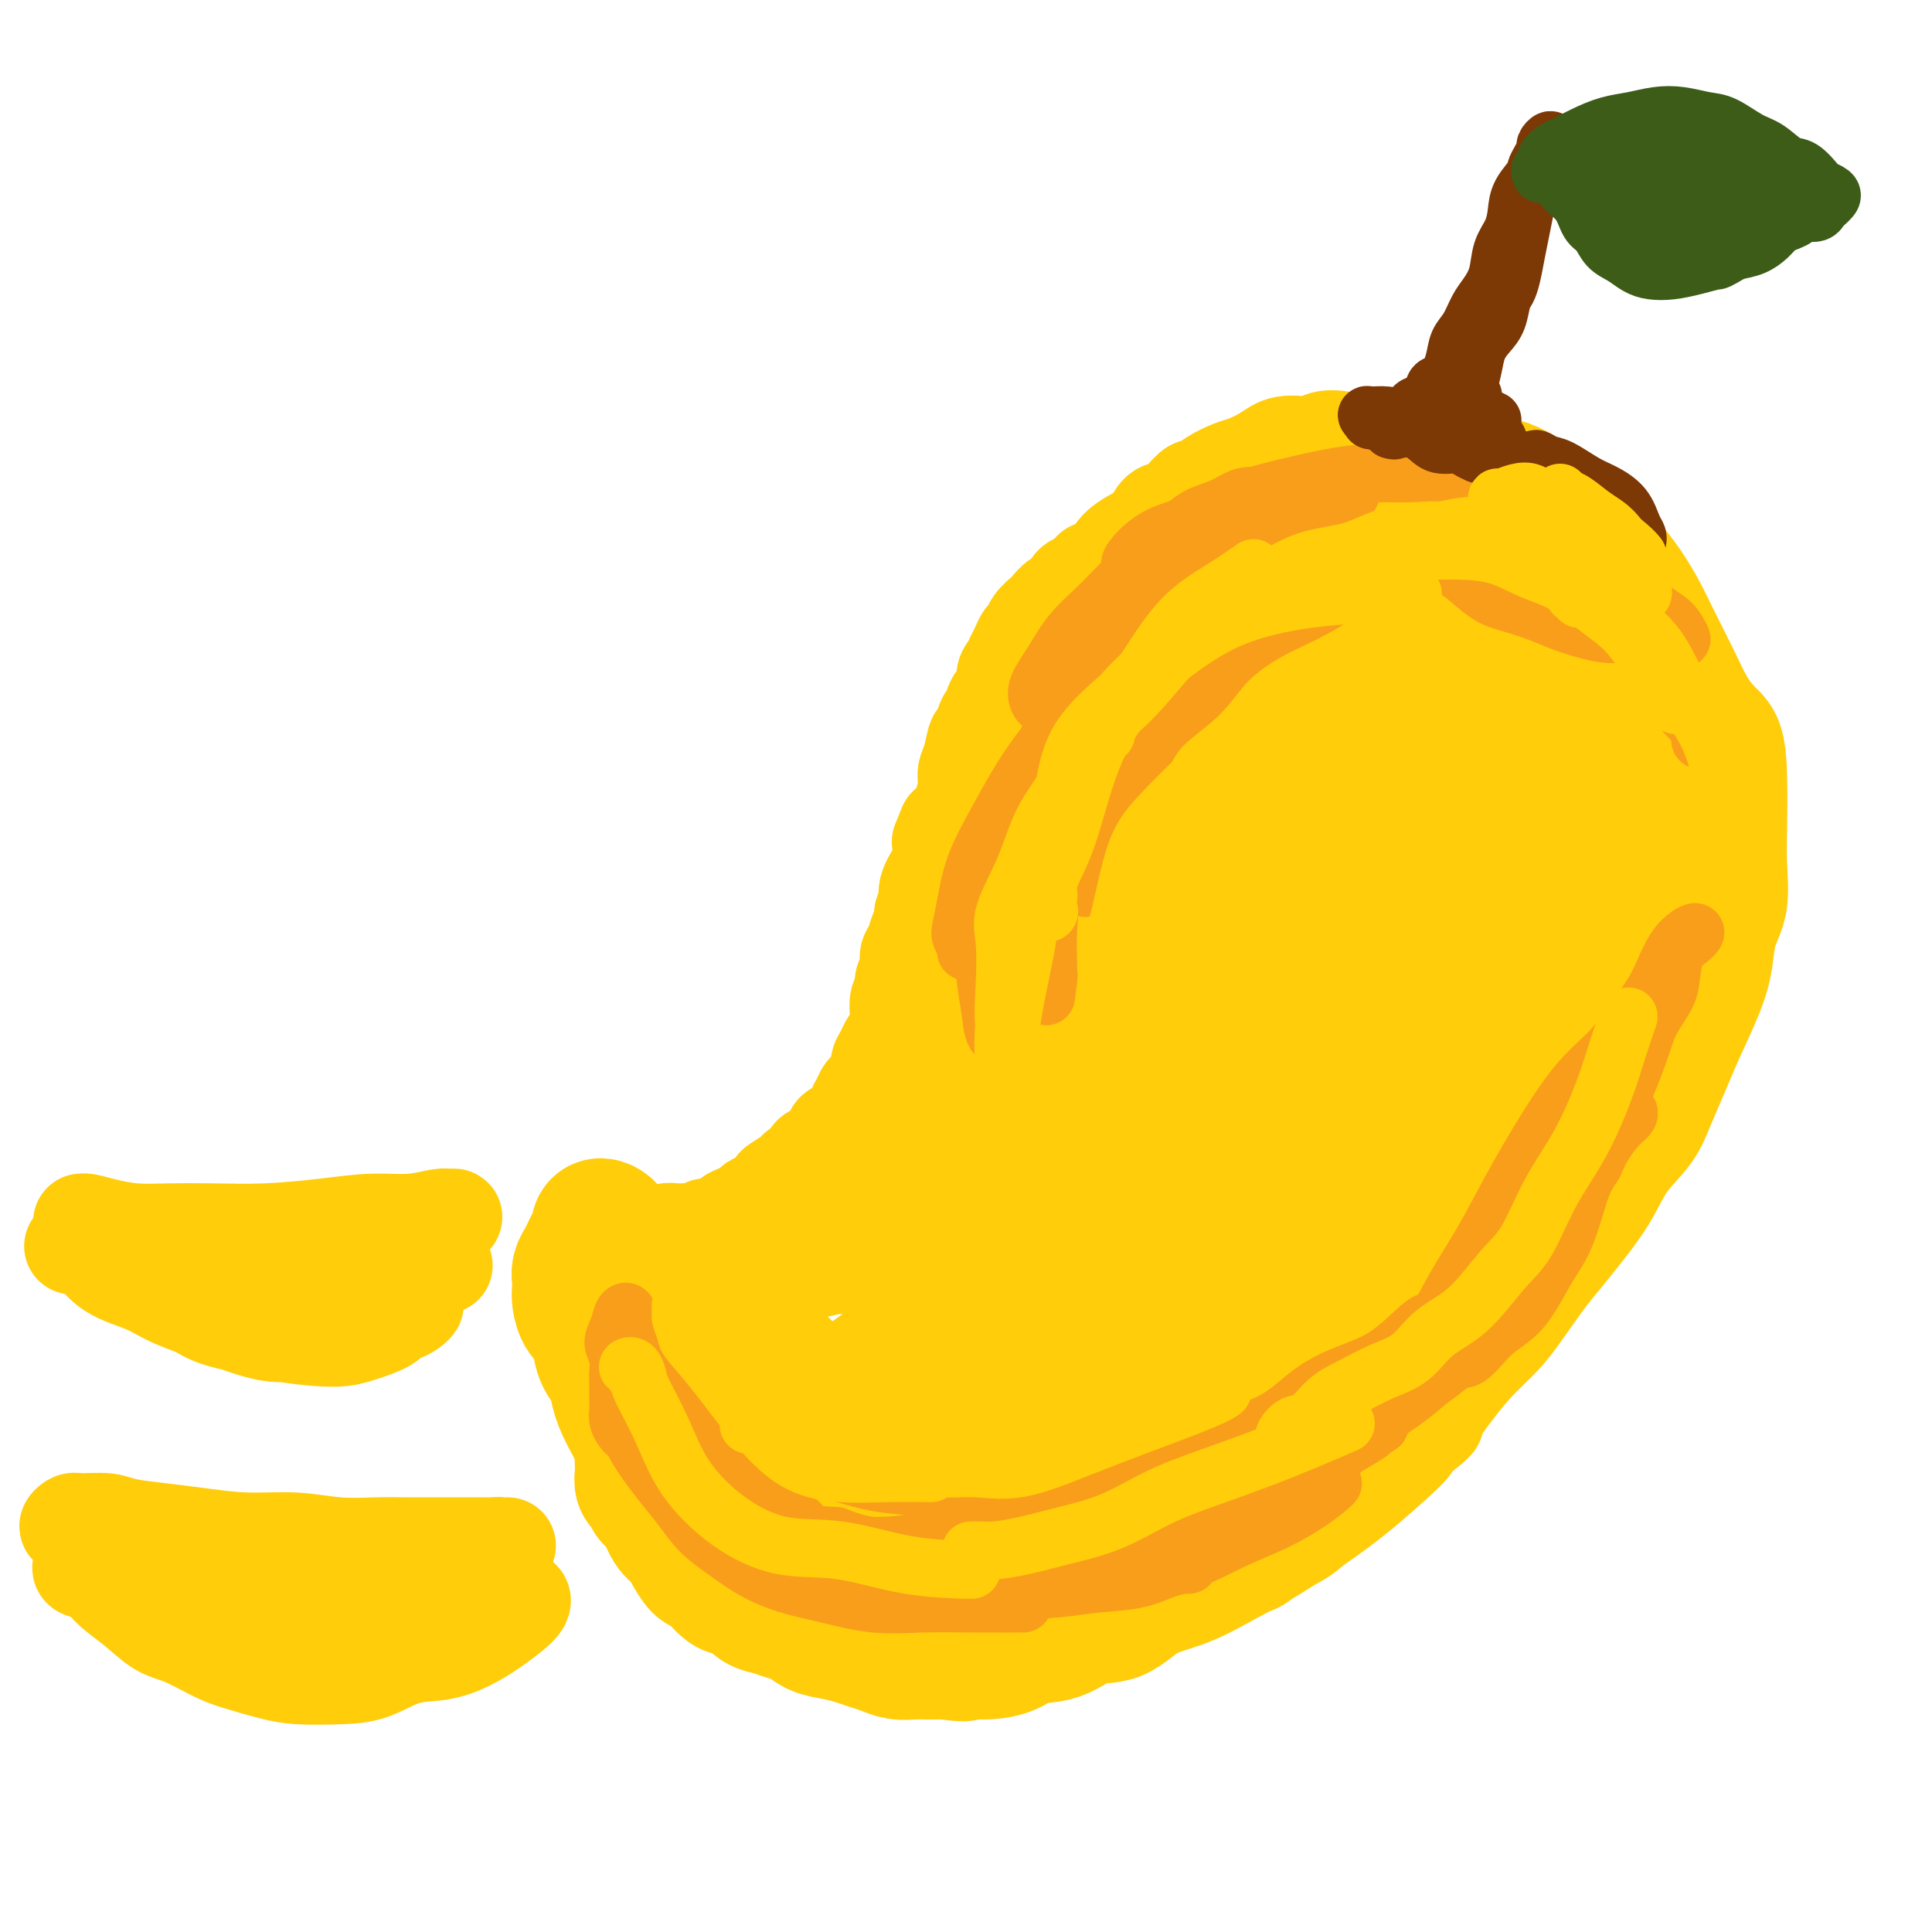 <svg viewBox='0 0 400 400' version='1.1' xmlns='http://www.w3.org/2000/svg' xmlns:xlink='http://www.w3.org/1999/xlink'><g fill='none' stroke='#FFCD0A' stroke-width='20' stroke-linecap='round' stroke-linejoin='round'><path d='M229,118c-0.342,0.002 -0.683,0.003 -1,0c-0.317,-0.003 -0.609,-0.012 -1,0c-0.391,0.012 -0.882,0.044 -1,0c-0.118,-0.044 0.138,-0.162 0,0c-0.138,0.162 -0.670,0.606 -1,1c-0.330,0.394 -0.460,0.740 -1,1c-0.540,0.260 -1.492,0.436 -2,1c-0.508,0.564 -0.574,1.516 -1,2c-0.426,0.484 -1.213,0.501 -2,1c-0.787,0.499 -1.573,1.481 -2,2c-0.427,0.519 -0.496,0.576 -1,1c-0.504,0.424 -1.445,1.216 -2,2c-0.555,0.784 -0.726,1.561 -1,2c-0.274,0.439 -0.652,0.539 -1,1c-0.348,0.461 -0.666,1.282 -1,2c-0.334,0.718 -0.685,1.332 -1,2c-0.315,0.668 -0.595,1.392 -1,2c-0.405,0.608 -0.935,1.102 -1,2c-0.065,0.898 0.333,2.199 0,3c-0.333,0.801 -1.399,1.101 -2,2c-0.601,0.899 -0.738,2.397 -1,3c-0.262,0.603 -0.649,0.311 -1,1c-0.351,0.689 -0.668,2.360 -1,3c-0.332,0.640 -0.681,0.248 -1,1c-0.319,0.752 -0.610,2.649 -1,4c-0.390,1.351 -0.881,2.158 -1,3c-0.119,0.842 0.133,1.721 0,3c-0.133,1.279 -0.651,2.960 -1,4c-0.349,1.040 -0.528,1.440 -1,2c-0.472,0.560 -1.236,1.280 -2,2'/><path d='M196,171c-2.709,6.565 -1.481,3.478 -1,3c0.481,-0.478 0.216,1.654 0,3c-0.216,1.346 -0.383,1.908 -1,3c-0.617,1.092 -1.685,2.714 -2,4c-0.315,1.286 0.123,2.235 0,3c-0.123,0.765 -0.808,1.344 -1,2c-0.192,0.656 0.107,1.387 0,2c-0.107,0.613 -0.621,1.109 -1,2c-0.379,0.891 -0.622,2.178 -1,3c-0.378,0.822 -0.890,1.178 -1,2c-0.110,0.822 0.180,2.111 0,3c-0.180,0.889 -0.832,1.377 -1,2c-0.168,0.623 0.148,1.379 0,2c-0.148,0.621 -0.761,1.107 -1,2c-0.239,0.893 -0.105,2.193 0,3c0.105,0.807 0.182,1.122 0,2c-0.182,0.878 -0.623,2.318 -1,3c-0.377,0.682 -0.692,0.605 -1,1c-0.308,0.395 -0.611,1.260 -1,2c-0.389,0.740 -0.863,1.353 -1,2c-0.137,0.647 0.065,1.327 0,2c-0.065,0.673 -0.397,1.340 -1,2c-0.603,0.660 -1.479,1.314 -2,2c-0.521,0.686 -0.688,1.405 -1,2c-0.312,0.595 -0.769,1.066 -1,2c-0.231,0.934 -0.237,2.329 -1,3c-0.763,0.671 -2.285,0.616 -3,1c-0.715,0.384 -0.625,1.206 -1,2c-0.375,0.794 -1.216,1.560 -2,2c-0.784,0.440 -1.510,0.554 -2,1c-0.490,0.446 -0.745,1.223 -1,2'/><path d='M167,241c-1.831,1.434 -1.908,1.018 -2,1c-0.092,-0.018 -0.200,0.362 -1,1c-0.800,0.638 -2.294,1.533 -3,2c-0.706,0.467 -0.626,0.506 -1,1c-0.374,0.494 -1.204,1.442 -2,2c-0.796,0.558 -1.559,0.727 -2,1c-0.441,0.273 -0.560,0.652 -1,1c-0.440,0.348 -1.202,0.667 -2,1c-0.798,0.333 -1.631,0.682 -2,1c-0.369,0.318 -0.273,0.607 -1,1c-0.727,0.393 -2.277,0.890 -3,1c-0.723,0.110 -0.617,-0.168 -1,0c-0.383,0.168 -1.253,0.781 -2,1c-0.747,0.219 -1.369,0.044 -2,0c-0.631,-0.044 -1.271,0.042 -2,0c-0.729,-0.042 -1.546,-0.211 -2,0c-0.454,0.211 -0.544,0.803 -1,1c-0.456,0.197 -1.277,0.000 -2,0c-0.723,-0.000 -1.349,0.196 -2,0c-0.651,-0.196 -1.326,-0.785 -2,-1c-0.674,-0.215 -1.346,-0.057 -2,0c-0.654,0.057 -1.290,0.015 -2,0c-0.710,-0.015 -1.494,-0.001 -2,0c-0.506,0.001 -0.734,-0.011 -1,0c-0.266,0.011 -0.568,0.044 -1,0c-0.432,-0.044 -0.992,-0.167 -1,0c-0.008,0.167 0.536,0.622 1,1c0.464,0.378 0.847,0.679 1,1c0.153,0.321 0.077,0.660 0,1'/><path d='M124,258c0.510,0.590 0.784,0.565 1,1c0.216,0.435 0.372,1.330 1,2c0.628,0.670 1.727,1.114 2,2c0.273,0.886 -0.282,2.214 0,3c0.282,0.786 1.400,1.030 2,2c0.600,0.970 0.683,2.667 1,4c0.317,1.333 0.870,2.301 1,3c0.130,0.699 -0.162,1.127 0,2c0.162,0.873 0.778,2.190 1,3c0.222,0.810 0.048,1.112 0,2c-0.048,0.888 0.029,2.362 0,3c-0.029,0.638 -0.163,0.442 0,1c0.163,0.558 0.624,1.872 1,3c0.376,1.128 0.668,2.070 1,3c0.332,0.930 0.704,1.849 1,3c0.296,1.151 0.516,2.534 1,4c0.484,1.466 1.231,3.015 2,4c0.769,0.985 1.561,1.405 2,2c0.439,0.595 0.524,1.367 1,2c0.476,0.633 1.343,1.129 2,2c0.657,0.871 1.106,2.117 2,3c0.894,0.883 2.235,1.404 3,2c0.765,0.596 0.953,1.269 2,2c1.047,0.731 2.951,1.522 4,2c1.049,0.478 1.243,0.642 2,1c0.757,0.358 2.079,0.908 3,1c0.921,0.092 1.443,-0.274 2,0c0.557,0.274 1.149,1.187 2,2c0.851,0.813 1.960,1.527 3,2c1.040,0.473 2.011,0.707 3,1c0.989,0.293 1.994,0.647 3,1'/><path d='M173,326c3.778,1.726 2.224,1.043 2,1c-0.224,-0.043 0.883,0.556 2,1c1.117,0.444 2.244,0.735 3,1c0.756,0.265 1.140,0.505 2,1c0.860,0.495 2.196,1.246 3,2c0.804,0.754 1.075,1.512 2,2c0.925,0.488 2.505,0.705 4,1c1.495,0.295 2.906,0.667 4,1c1.094,0.333 1.870,0.625 3,1c1.130,0.375 2.615,0.832 4,1c1.385,0.168 2.669,0.046 4,0c1.331,-0.046 2.707,-0.014 4,0c1.293,0.014 2.502,0.012 4,0c1.498,-0.012 3.284,-0.034 5,0c1.716,0.034 3.360,0.123 5,0c1.640,-0.123 3.274,-0.457 5,-1c1.726,-0.543 3.542,-1.295 5,-2c1.458,-0.705 2.556,-1.363 4,-2c1.444,-0.637 3.232,-1.254 5,-2c1.768,-0.746 3.515,-1.621 5,-2c1.485,-0.379 2.707,-0.261 4,-1c1.293,-0.739 2.657,-2.335 4,-3c1.343,-0.665 2.664,-0.397 4,-1c1.336,-0.603 2.685,-2.076 4,-3c1.315,-0.924 2.595,-1.301 4,-2c1.405,-0.699 2.934,-1.722 4,-3c1.066,-1.278 1.670,-2.812 3,-4c1.330,-1.188 3.388,-2.030 5,-3c1.612,-0.970 2.780,-2.069 4,-3c1.220,-0.931 2.491,-1.695 4,-3c1.509,-1.305 3.254,-3.153 5,-5'/><path d='M293,298c5.831,-4.644 3.909,-3.253 4,-4c0.091,-0.747 2.194,-3.630 4,-6c1.806,-2.370 3.315,-4.226 5,-6c1.685,-1.774 3.544,-3.466 5,-5c1.456,-1.534 2.507,-2.911 4,-5c1.493,-2.089 3.426,-4.889 5,-7c1.574,-2.111 2.788,-3.533 4,-5c1.212,-1.467 2.421,-2.981 4,-5c1.579,-2.019 3.529,-4.545 5,-7c1.471,-2.455 2.465,-4.841 4,-7c1.535,-2.159 3.612,-4.091 5,-6c1.388,-1.909 2.088,-3.793 3,-6c0.912,-2.207 2.036,-4.735 3,-7c0.964,-2.265 1.768,-4.265 3,-7c1.232,-2.735 2.890,-6.203 4,-9c1.110,-2.797 1.670,-4.922 2,-7c0.330,-2.078 0.428,-4.111 1,-6c0.572,-1.889 1.616,-3.636 2,-6c0.384,-2.364 0.108,-5.346 0,-8c-0.108,-2.654 -0.048,-4.981 0,-8c0.048,-3.019 0.086,-6.730 0,-10c-0.086,-3.270 -0.295,-6.099 -1,-8c-0.705,-1.901 -1.907,-2.874 -3,-4c-1.093,-1.126 -2.078,-2.405 -3,-4c-0.922,-1.595 -1.782,-3.507 -3,-6c-1.218,-2.493 -2.793,-5.566 -4,-8c-1.207,-2.434 -2.047,-4.230 -3,-6c-0.953,-1.770 -2.018,-3.516 -3,-5c-0.982,-1.484 -1.880,-2.707 -3,-4c-1.120,-1.293 -2.463,-2.655 -4,-4c-1.537,-1.345 -3.269,-2.672 -5,-4'/><path d='M328,108c-2.587,-2.363 -3.054,-2.272 -4,-3c-0.946,-0.728 -2.370,-2.276 -3,-3c-0.630,-0.724 -0.467,-0.623 -1,-1c-0.533,-0.377 -1.762,-1.232 -3,-2c-1.238,-0.768 -2.484,-1.448 -4,-2c-1.516,-0.552 -3.300,-0.975 -5,-1c-1.700,-0.025 -3.315,0.347 -5,0c-1.685,-0.347 -3.439,-1.412 -5,-2c-1.561,-0.588 -2.927,-0.697 -4,-1c-1.073,-0.303 -1.852,-0.800 -3,-1c-1.148,-0.200 -2.665,-0.102 -4,0c-1.335,0.102 -2.489,0.208 -4,0c-1.511,-0.208 -3.379,-0.729 -5,-1c-1.621,-0.271 -2.993,-0.290 -4,0c-1.007,0.290 -1.647,0.889 -3,1c-1.353,0.111 -3.418,-0.266 -5,0c-1.582,0.266 -2.679,1.175 -4,2c-1.321,0.825 -2.864,1.564 -4,2c-1.136,0.436 -1.866,0.567 -3,1c-1.134,0.433 -2.673,1.167 -4,2c-1.327,0.833 -2.442,1.765 -3,2c-0.558,0.235 -0.558,-0.229 -1,0c-0.442,0.229 -1.327,1.149 -2,2c-0.673,0.851 -1.132,1.634 -2,2c-0.868,0.366 -2.143,0.317 -3,1c-0.857,0.683 -1.297,2.098 -2,3c-0.703,0.902 -1.669,1.289 -3,2c-1.331,0.711 -3.028,1.745 -4,3c-0.972,1.255 -1.219,2.731 -2,4c-0.781,1.269 -2.096,2.330 -3,3c-0.904,0.670 -1.397,0.950 -2,2c-0.603,1.050 -1.315,2.872 -2,4c-0.685,1.128 -1.342,1.564 -2,2'/><path d='M220,129c-3.454,4.289 -2.088,3.512 -2,4c0.088,0.488 -1.101,2.240 -2,4c-0.899,1.760 -1.509,3.528 -2,5c-0.491,1.472 -0.864,2.646 -1,4c-0.136,1.354 -0.037,2.886 0,4c0.037,1.114 0.010,1.808 0,3c-0.010,1.192 -0.003,2.880 0,5c0.003,2.120 0.001,4.671 0,7c-0.001,2.329 -0.000,4.435 0,6c0.000,1.565 0.000,2.590 0,3c-0.000,0.410 -0.000,0.205 0,0'/><path d='M219,148c-0.305,0.093 -0.610,0.186 -1,0c-0.390,-0.186 -0.865,-0.652 -1,-1c-0.135,-0.348 0.070,-0.577 1,-1c0.930,-0.423 2.584,-1.041 4,-2c1.416,-0.959 2.593,-2.261 4,-4c1.407,-1.739 3.044,-3.915 6,-6c2.956,-2.085 7.230,-4.077 11,-6c3.770,-1.923 7.036,-3.775 11,-6c3.964,-2.225 8.625,-4.822 13,-7c4.375,-2.178 8.462,-3.937 12,-5c3.538,-1.063 6.526,-1.431 9,-2c2.474,-0.569 4.435,-1.339 6,-2c1.565,-0.661 2.736,-1.214 3,-1c0.264,0.214 -0.378,1.196 -2,2c-1.622,0.804 -4.224,1.430 -7,2c-2.776,0.570 -5.727,1.085 -9,2c-3.273,0.915 -6.869,2.231 -11,4c-4.131,1.769 -8.798,3.990 -13,6c-4.202,2.010 -7.941,3.807 -12,6c-4.059,2.193 -8.440,4.781 -12,8c-3.560,3.219 -6.301,7.069 -9,10c-2.699,2.931 -5.358,4.943 -7,7c-1.642,2.057 -2.267,4.158 -3,6c-0.733,1.842 -1.572,3.425 -2,4c-0.428,0.575 -0.443,0.142 0,0c0.443,-0.142 1.344,0.006 2,0c0.656,-0.006 1.065,-0.167 2,-1c0.935,-0.833 2.395,-2.337 4,-4c1.605,-1.663 3.355,-3.486 5,-5c1.645,-1.514 3.184,-2.718 6,-5c2.816,-2.282 6.908,-5.641 11,-9'/><path d='M240,138c7.053,-5.727 9.684,-8.045 14,-10c4.316,-1.955 10.317,-3.547 15,-5c4.683,-1.453 8.047,-2.768 12,-4c3.953,-1.232 8.495,-2.380 12,-3c3.505,-0.620 5.973,-0.711 9,-1c3.027,-0.289 6.613,-0.776 9,-1c2.387,-0.224 3.575,-0.186 4,0c0.425,0.186 0.089,0.519 0,1c-0.089,0.481 0.071,1.111 -1,2c-1.071,0.889 -3.372,2.037 -6,3c-2.628,0.963 -5.584,1.741 -9,3c-3.416,1.259 -7.294,2.998 -12,5c-4.706,2.002 -10.242,4.268 -16,7c-5.758,2.732 -11.740,5.930 -18,9c-6.260,3.070 -12.799,6.010 -18,9c-5.201,2.990 -9.064,6.029 -13,9c-3.936,2.971 -7.943,5.874 -11,8c-3.057,2.126 -5.163,3.475 -7,5c-1.837,1.525 -3.405,3.225 -4,4c-0.595,0.775 -0.217,0.624 0,1c0.217,0.376 0.272,1.277 1,1c0.728,-0.277 2.128,-1.733 4,-3c1.872,-1.267 4.217,-2.346 7,-4c2.783,-1.654 6.003,-3.884 9,-6c2.997,-2.116 5.772,-4.116 10,-7c4.228,-2.884 9.909,-6.650 16,-10c6.091,-3.350 12.591,-6.284 19,-9c6.409,-2.716 12.728,-5.212 18,-7c5.272,-1.788 9.496,-2.866 14,-4c4.504,-1.134 9.287,-2.324 13,-3c3.713,-0.676 6.357,-0.838 9,-1'/><path d='M320,127c9.060,-2.370 4.710,-0.794 4,0c-0.710,0.794 2.219,0.806 3,1c0.781,0.194 -0.585,0.569 -2,1c-1.415,0.431 -2.879,0.917 -5,2c-2.121,1.083 -4.899,2.764 -8,4c-3.101,1.236 -6.524,2.027 -10,3c-3.476,0.973 -7.005,2.130 -12,4c-4.995,1.870 -11.456,4.455 -18,7c-6.544,2.545 -13.170,5.051 -19,8c-5.830,2.949 -10.864,6.342 -16,9c-5.136,2.658 -10.375,4.583 -15,7c-4.625,2.417 -8.635,5.326 -12,8c-3.365,2.674 -6.086,5.112 -8,7c-1.914,1.888 -3.020,3.225 -4,4c-0.980,0.775 -1.834,0.989 -2,1c-0.166,0.011 0.354,-0.182 1,0c0.646,0.182 1.417,0.737 3,0c1.583,-0.737 3.979,-2.766 7,-5c3.021,-2.234 6.667,-4.673 10,-7c3.333,-2.327 6.353,-4.543 11,-7c4.647,-2.457 10.922,-5.155 17,-8c6.078,-2.845 11.959,-5.838 18,-8c6.041,-2.162 12.242,-3.493 18,-5c5.758,-1.507 11.074,-3.189 16,-4c4.926,-0.811 9.462,-0.750 13,-1c3.538,-0.250 6.077,-0.812 8,-1c1.923,-0.188 3.231,-0.003 4,0c0.769,0.003 1.000,-0.174 1,0c0.000,0.174 -0.231,0.701 -1,1c-0.769,0.299 -2.077,0.371 -4,1c-1.923,0.629 -4.462,1.814 -7,3'/><path d='M311,152c-3.064,0.810 -5.223,0.334 -8,1c-2.777,0.666 -6.172,2.474 -10,4c-3.828,1.526 -8.088,2.770 -14,5c-5.912,2.230 -13.476,5.447 -21,9c-7.524,3.553 -15.007,7.444 -18,9c-2.993,1.556 -1.497,0.778 0,0'/></g>
<g fill='none' stroke='#FFCD0A' stroke-width='28' stroke-linecap='round' stroke-linejoin='round'><path d='M233,184c-3.505,1.060 -7.010,2.120 -10,3c-2.990,0.880 -5.466,1.580 -7,2c-1.534,0.420 -2.126,0.558 -2,0c0.126,-0.558 0.970,-1.813 3,-3c2.030,-1.187 5.245,-2.305 9,-4c3.755,-1.695 8.051,-3.966 13,-6c4.949,-2.034 10.551,-3.830 17,-6c6.449,-2.170 13.746,-4.713 21,-7c7.254,-2.287 14.464,-4.319 21,-6c6.536,-1.681 12.399,-3.011 17,-4c4.601,-0.989 7.942,-1.638 11,-2c3.058,-0.362 5.835,-0.437 7,0c1.165,0.437 0.719,1.387 0,2c-0.719,0.613 -1.710,0.889 -4,2c-2.290,1.111 -5.879,3.057 -10,5c-4.121,1.943 -8.774,3.882 -14,6c-5.226,2.118 -11.024,4.415 -18,7c-6.976,2.585 -15.130,5.459 -23,9c-7.870,3.541 -15.454,7.748 -22,11c-6.546,3.252 -12.052,5.550 -17,8c-4.948,2.450 -9.337,5.052 -13,7c-3.663,1.948 -6.598,3.241 -8,4c-1.402,0.759 -1.269,0.984 -1,1c0.269,0.016 0.674,-0.178 3,-1c2.326,-0.822 6.572,-2.273 11,-4c4.428,-1.727 9.039,-3.729 14,-6c4.961,-2.271 10.271,-4.810 17,-7c6.729,-2.190 14.876,-4.030 22,-6c7.124,-1.970 13.226,-4.069 19,-6c5.774,-1.931 11.221,-3.695 16,-5c4.779,-1.305 8.889,-2.153 13,-3'/><path d='M318,175c12.192,-3.519 7.672,-2.317 7,-2c-0.672,0.317 2.504,-0.251 3,0c0.496,0.251 -1.690,1.322 -4,2c-2.310,0.678 -4.746,0.964 -8,2c-3.254,1.036 -7.328,2.824 -12,5c-4.672,2.176 -9.944,4.741 -16,7c-6.056,2.259 -12.896,4.211 -20,7c-7.104,2.789 -14.473,6.414 -22,10c-7.527,3.586 -15.211,7.133 -22,10c-6.789,2.867 -12.681,5.056 -18,8c-5.319,2.944 -10.064,6.645 -14,9c-3.936,2.355 -7.064,3.363 -9,4c-1.936,0.637 -2.679,0.901 -3,1c-0.321,0.099 -0.218,0.033 1,0c1.218,-0.033 3.551,-0.034 7,-1c3.449,-0.966 8.015,-2.898 13,-5c4.985,-2.102 10.391,-4.374 17,-7c6.609,-2.626 14.422,-5.605 22,-8c7.578,-2.395 14.919,-4.204 22,-6c7.081,-1.796 13.900,-3.578 20,-5c6.100,-1.422 11.481,-2.484 15,-3c3.519,-0.516 5.178,-0.485 6,0c0.822,0.485 0.809,1.425 0,2c-0.809,0.575 -2.414,0.783 -5,2c-2.586,1.217 -6.154,3.441 -10,5c-3.846,1.559 -7.971,2.454 -13,4c-5.029,1.546 -10.964,3.743 -17,6c-6.036,2.257 -12.175,4.574 -18,7c-5.825,2.426 -11.338,4.961 -16,7c-4.662,2.039 -8.475,3.583 -12,5c-3.525,1.417 -6.763,2.709 -10,4'/><path d='M202,245c-14.773,5.842 -8.704,3.948 -8,4c0.704,0.052 -3.957,2.052 -6,3c-2.043,0.948 -1.466,0.844 -2,1c-0.534,0.156 -2.177,0.571 -3,1c-0.823,0.429 -0.826,0.870 -1,1c-0.174,0.130 -0.518,-0.053 -1,0c-0.482,0.053 -1.100,0.340 -2,1c-0.900,0.660 -2.081,1.694 -3,2c-0.919,0.306 -1.575,-0.114 -3,0c-1.425,0.114 -3.617,0.763 -5,1c-1.383,0.237 -1.957,0.063 -3,0c-1.043,-0.063 -2.556,-0.017 -4,0c-1.444,0.017 -2.818,0.003 -4,0c-1.182,-0.003 -2.173,0.006 -3,0c-0.827,-0.006 -1.489,-0.026 -2,0c-0.511,0.026 -0.872,0.098 -1,0c-0.128,-0.098 -0.024,-0.367 0,0c0.024,0.367 -0.031,1.370 0,2c0.031,0.630 0.149,0.887 0,2c-0.149,1.113 -0.564,3.080 0,5c0.564,1.920 2.106,3.792 3,6c0.894,2.208 1.140,4.752 2,7c0.860,2.248 2.333,4.199 3,6c0.667,1.801 0.527,3.452 1,5c0.473,1.548 1.560,2.992 2,4c0.440,1.008 0.234,1.579 0,2c-0.234,0.421 -0.495,0.692 -1,0c-0.505,-0.692 -1.252,-2.346 -2,-4'/><path d='M159,294c-1.196,-0.750 -2.687,-1.626 -4,-3c-1.313,-1.374 -2.446,-3.245 -4,-5c-1.554,-1.755 -3.527,-3.393 -5,-5c-1.473,-1.607 -2.447,-3.182 -3,-4c-0.553,-0.818 -0.686,-0.879 -1,-1c-0.314,-0.121 -0.809,-0.304 -1,0c-0.191,0.304 -0.077,1.093 0,2c0.077,0.907 0.117,1.932 1,3c0.883,1.068 2.610,2.179 4,4c1.390,1.821 2.442,4.351 4,7c1.558,2.649 3.620,5.417 6,8c2.380,2.583 5.078,4.981 7,7c1.922,2.019 3.067,3.659 5,5c1.933,1.341 4.653,2.384 7,4c2.347,1.616 4.320,3.804 6,5c1.680,1.196 3.068,1.401 5,2c1.932,0.599 4.407,1.593 7,2c2.593,0.407 5.302,0.227 7,0c1.698,-0.227 2.385,-0.503 4,-1c1.615,-0.497 4.159,-1.217 6,-2c1.841,-0.783 2.979,-1.631 4,-2c1.021,-0.369 1.925,-0.259 3,-1c1.075,-0.741 2.320,-2.335 3,-3c0.680,-0.665 0.794,-0.403 1,-1c0.206,-0.597 0.505,-2.052 0,-3c-0.505,-0.948 -1.815,-1.388 -3,-2c-1.185,-0.612 -2.246,-1.396 -4,-2c-1.754,-0.604 -4.202,-1.028 -6,-1c-1.798,0.028 -2.946,0.508 -5,0c-2.054,-0.508 -5.016,-2.002 -8,-3c-2.984,-0.998 -5.992,-1.499 -9,-2'/><path d='M186,302c-5.918,-1.961 -6.712,-3.864 -9,-6c-2.288,-2.136 -6.071,-4.504 -9,-7c-2.929,-2.496 -5.005,-5.119 -7,-7c-1.995,-1.881 -3.908,-3.019 -5,-4c-1.092,-0.981 -1.362,-1.805 -2,-3c-0.638,-1.195 -1.645,-2.762 -2,-4c-0.355,-1.238 -0.057,-2.149 0,-3c0.057,-0.851 -0.128,-1.643 0,-2c0.128,-0.357 0.567,-0.278 1,0c0.433,0.278 0.859,0.757 1,1c0.141,0.243 -0.004,0.252 0,1c0.004,0.748 0.158,2.236 0,3c-0.158,0.764 -0.626,0.804 -1,1c-0.374,0.196 -0.652,0.548 -1,1c-0.348,0.452 -0.765,1.004 -1,1c-0.235,-0.004 -0.290,-0.565 -1,-1c-0.710,-0.435 -2.077,-0.743 -3,-1c-0.923,-0.257 -1.403,-0.464 -2,-1c-0.597,-0.536 -1.312,-1.400 -2,-2c-0.688,-0.600 -1.350,-0.934 -2,-1c-0.650,-0.066 -1.287,0.137 -2,0c-0.713,-0.137 -1.501,-0.614 -2,-1c-0.499,-0.386 -0.707,-0.681 -1,-1c-0.293,-0.319 -0.670,-0.663 -1,-1c-0.330,-0.337 -0.613,-0.668 -1,-1c-0.387,-0.332 -0.877,-0.666 -1,-1c-0.123,-0.334 0.122,-0.667 0,-1c-0.122,-0.333 -0.610,-0.667 -1,-1c-0.390,-0.333 -0.683,-0.667 -1,-1c-0.317,-0.333 -0.659,-0.667 -1,-1'/><path d='M130,259c-2.787,-1.963 -1.254,-0.371 -1,0c0.254,0.371 -0.772,-0.478 -1,-1c-0.228,-0.522 0.342,-0.715 0,-1c-0.342,-0.285 -1.594,-0.661 -2,-1c-0.406,-0.339 0.036,-0.643 0,-1c-0.036,-0.357 -0.548,-0.769 -1,-1c-0.452,-0.231 -0.842,-0.280 -1,0c-0.158,0.280 -0.084,0.890 0,1c0.084,0.110 0.176,-0.280 0,0c-0.176,0.280 -0.622,1.230 -1,2c-0.378,0.770 -0.690,1.361 -1,2c-0.310,0.639 -0.620,1.325 -1,2c-0.380,0.675 -0.832,1.340 -1,2c-0.168,0.660 -0.052,1.317 0,2c0.052,0.683 0.042,1.392 0,2c-0.042,0.608 -0.114,1.114 0,2c0.114,0.886 0.416,2.151 1,3c0.584,0.849 1.451,1.283 2,2c0.549,0.717 0.779,1.719 1,3c0.221,1.281 0.434,2.842 1,4c0.566,1.158 1.484,1.912 2,3c0.516,1.088 0.631,2.508 1,4c0.369,1.492 0.993,3.054 2,5c1.007,1.946 2.396,4.276 3,6c0.604,1.724 0.421,2.840 1,4c0.579,1.160 1.918,2.362 3,3c1.082,0.638 1.907,0.710 3,1c1.093,0.290 2.455,0.797 3,1c0.545,0.203 0.272,0.101 0,0'/><path d='M132,284c-0.102,0.210 -0.204,0.420 0,1c0.204,0.580 0.715,1.529 1,3c0.285,1.471 0.345,3.462 1,5c0.655,1.538 1.907,2.622 3,4c1.093,1.378 2.029,3.048 3,4c0.971,0.952 1.977,1.185 3,2c1.023,0.815 2.062,2.213 3,3c0.938,0.787 1.773,0.962 3,2c1.227,1.038 2.845,2.940 4,4c1.155,1.060 1.849,1.280 3,2c1.151,0.720 2.761,1.942 4,3c1.239,1.058 2.107,1.954 3,3c0.893,1.046 1.809,2.242 3,3c1.191,0.758 2.656,1.078 4,2c1.344,0.922 2.567,2.447 4,3c1.433,0.553 3.077,0.134 5,1c1.923,0.866 4.124,3.017 6,4c1.876,0.983 3.428,0.799 6,1c2.572,0.201 6.164,0.786 9,1c2.836,0.214 4.915,0.057 8,-1c3.085,-1.057 7.177,-3.015 10,-4c2.823,-0.985 4.378,-0.996 5,-1c0.622,-0.004 0.311,-0.002 0,0'/><path d='M136,299c-0.732,0.331 -1.464,0.661 -2,1c-0.536,0.339 -0.875,0.685 -1,1c-0.125,0.315 -0.034,0.599 0,1c0.034,0.401 0.012,0.918 0,1c-0.012,0.082 -0.015,-0.273 0,0c0.015,0.273 0.049,1.173 0,2c-0.049,0.827 -0.179,1.580 0,2c0.179,0.420 0.667,0.506 1,1c0.333,0.494 0.512,1.394 1,2c0.488,0.606 1.286,0.916 2,2c0.714,1.084 1.345,2.943 2,4c0.655,1.057 1.334,1.313 2,2c0.666,0.687 1.318,1.805 2,3c0.682,1.195 1.394,2.466 2,3c0.606,0.534 1.106,0.332 2,1c0.894,0.668 2.182,2.206 3,3c0.818,0.794 1.167,0.843 2,1c0.833,0.157 2.152,0.422 3,1c0.848,0.578 1.227,1.468 2,2c0.773,0.532 1.942,0.706 3,1c1.058,0.294 2.005,0.709 3,1c0.995,0.291 2.037,0.459 3,1c0.963,0.541 1.846,1.454 3,2c1.154,0.546 2.577,0.724 4,1c1.423,0.276 2.846,0.648 4,1c1.154,0.352 2.041,0.683 3,1c0.959,0.317 1.992,0.621 3,1c1.008,0.379 1.992,0.834 3,1c1.008,0.166 2.041,0.045 3,0c0.959,-0.045 1.846,-0.013 3,0c1.154,0.013 2.577,0.006 4,0'/><path d='M196,342c4.910,0.766 3.683,0.180 4,0c0.317,-0.180 2.176,0.046 4,0c1.824,-0.046 3.614,-0.363 5,-1c1.386,-0.637 2.370,-1.595 4,-2c1.630,-0.405 3.907,-0.257 6,-1c2.093,-0.743 4.002,-2.379 6,-3c1.998,-0.621 4.085,-0.229 6,-1c1.915,-0.771 3.658,-2.704 6,-4c2.342,-1.296 5.284,-1.953 8,-3c2.716,-1.047 5.207,-2.483 8,-4c2.793,-1.517 5.887,-3.114 9,-5c3.113,-1.886 6.246,-4.061 9,-6c2.754,-1.939 5.130,-3.644 8,-6c2.870,-2.356 6.234,-5.365 8,-7c1.766,-1.635 1.933,-1.896 2,-2c0.067,-0.104 0.033,-0.052 0,0'/><path d='M242,235c0.057,-0.309 0.114,-0.617 -2,0c-2.114,0.617 -6.400,2.160 -10,4c-3.600,1.840 -6.516,3.978 -10,6c-3.484,2.022 -7.538,3.930 -11,6c-3.462,2.070 -6.334,4.304 -9,6c-2.666,1.696 -5.127,2.855 -7,4c-1.873,1.145 -3.156,2.278 -4,3c-0.844,0.722 -1.247,1.035 -1,1c0.247,-0.035 1.144,-0.417 3,-1c1.856,-0.583 4.669,-1.366 8,-3c3.331,-1.634 7.179,-4.119 11,-6c3.821,-1.881 7.616,-3.159 13,-6c5.384,-2.841 12.357,-7.246 19,-11c6.643,-3.754 12.955,-6.858 19,-10c6.045,-3.142 11.821,-6.323 17,-9c5.179,-2.677 9.759,-4.851 13,-6c3.241,-1.149 5.144,-1.272 6,-1c0.856,0.272 0.666,0.938 -1,2c-1.666,1.062 -4.809,2.521 -9,5c-4.191,2.479 -9.428,5.977 -15,9c-5.572,3.023 -11.477,5.571 -19,10c-7.523,4.429 -16.665,10.738 -25,16c-8.335,5.262 -15.862,9.478 -23,14c-7.138,4.522 -13.886,9.349 -19,13c-5.114,3.651 -8.594,6.126 -11,8c-2.406,1.874 -3.737,3.148 -4,4c-0.263,0.852 0.543,1.281 3,0c2.457,-1.281 6.564,-4.271 11,-7c4.436,-2.729 9.199,-5.195 15,-8c5.801,-2.805 12.639,-5.947 20,-10c7.361,-4.053 15.246,-9.015 22,-13c6.754,-3.985 12.377,-6.992 18,-10'/><path d='M260,245c16.501,-9.004 13.255,-7.513 15,-8c1.745,-0.487 8.481,-2.953 12,-4c3.519,-1.047 3.822,-0.674 3,0c-0.822,0.674 -2.770,1.651 -6,4c-3.230,2.349 -7.743,6.072 -13,10c-5.257,3.928 -11.259,8.063 -18,13c-6.741,4.937 -14.221,10.677 -22,16c-7.779,5.323 -15.858,10.230 -22,15c-6.142,4.770 -10.348,9.402 -14,13c-3.652,3.598 -6.751,6.160 -8,8c-1.249,1.840 -0.649,2.956 1,3c1.649,0.044 4.348,-0.985 8,-3c3.652,-2.015 8.256,-5.018 14,-8c5.744,-2.982 12.626,-5.944 20,-10c7.374,-4.056 15.239,-9.206 23,-14c7.761,-4.794 15.418,-9.233 22,-13c6.582,-3.767 12.089,-6.862 16,-9c3.911,-2.138 6.225,-3.317 8,-4c1.775,-0.683 3.011,-0.869 2,0c-1.011,0.869 -4.267,2.793 -8,5c-3.733,2.207 -7.942,4.696 -13,8c-5.058,3.304 -10.964,7.423 -18,12c-7.036,4.577 -15.202,9.613 -22,14c-6.798,4.387 -12.230,8.125 -16,11c-3.770,2.875 -5.880,4.889 -7,6c-1.120,1.111 -1.250,1.321 0,1c1.250,-0.321 3.879,-1.171 5,-2c1.121,-0.829 0.734,-1.636 1,-2c0.266,-0.364 1.184,-0.285 3,-1c1.816,-0.715 4.528,-2.222 9,-5c4.472,-2.778 10.704,-6.825 17,-11c6.296,-4.175 12.656,-8.479 19,-13c6.344,-4.521 12.672,-9.261 19,-14'/><path d='M290,263c14.138,-9.654 12.983,-10.289 15,-13c2.017,-2.711 7.205,-7.499 11,-11c3.795,-3.501 6.196,-5.716 8,-9c1.804,-3.284 3.012,-7.638 4,-11c0.988,-3.362 1.756,-5.732 2,-9c0.244,-3.268 -0.035,-7.435 0,-11c0.035,-3.565 0.385,-6.528 0,-10c-0.385,-3.472 -1.504,-7.451 -2,-11c-0.496,-3.549 -0.368,-6.666 -1,-10c-0.632,-3.334 -2.024,-6.883 -3,-10c-0.976,-3.117 -1.538,-5.800 -2,-8c-0.462,-2.200 -0.826,-3.916 -1,-5c-0.174,-1.084 -0.158,-1.537 0,-2c0.158,-0.463 0.459,-0.938 1,-1c0.541,-0.062 1.322,0.287 2,1c0.678,0.713 1.251,1.791 2,3c0.749,1.209 1.672,2.551 3,5c1.328,2.449 3.060,6.006 4,10c0.940,3.994 1.088,8.426 1,14c-0.088,5.574 -0.410,12.292 -1,19c-0.590,6.708 -1.446,13.407 -3,18c-1.554,4.593 -3.807,7.079 -6,10c-2.193,2.921 -4.328,6.275 -7,9c-2.672,2.725 -5.881,4.820 -9,6c-3.119,1.180 -6.148,1.446 -8,1c-1.852,-0.446 -2.527,-1.603 -3,-4c-0.473,-2.397 -0.746,-6.035 0,-10c0.746,-3.965 2.509,-8.259 5,-14c2.491,-5.741 5.709,-12.930 9,-20c3.291,-7.070 6.655,-14.020 10,-19c3.345,-4.980 6.673,-7.990 10,-11'/><path d='M331,160c3.223,-2.954 6.281,-4.841 9,-6c2.719,-1.159 5.097,-1.592 6,0c0.903,1.592 0.329,5.208 0,9c-0.329,3.792 -0.414,7.761 -2,13c-1.586,5.239 -4.671,11.747 -8,18c-3.329,6.253 -6.900,12.250 -11,18c-4.100,5.750 -8.728,11.252 -13,16c-4.272,4.748 -8.189,8.742 -12,13c-3.811,4.258 -7.518,8.781 -11,12c-3.482,3.219 -6.741,5.133 -9,6c-2.259,0.867 -3.520,0.686 -4,0c-0.480,-0.686 -0.181,-1.876 1,-5c1.181,-3.124 3.244,-8.183 6,-13c2.756,-4.817 6.204,-9.391 10,-14c3.796,-4.609 7.939,-9.252 12,-12c4.061,-2.748 8.041,-3.602 11,-4c2.959,-0.398 4.898,-0.341 6,1c1.102,1.341 1.366,3.966 1,7c-0.366,3.034 -1.361,6.478 -3,11c-1.639,4.522 -3.922,10.121 -7,16c-3.078,5.879 -6.952,12.036 -12,18c-5.048,5.964 -11.271,11.735 -17,17c-5.729,5.265 -10.966,10.024 -16,14c-5.034,3.976 -9.865,7.167 -14,9c-4.135,1.833 -7.572,2.307 -10,3c-2.428,0.693 -3.846,1.606 -5,2c-1.154,0.394 -2.044,0.269 -2,0c0.044,-0.269 1.022,-0.680 3,-2c1.978,-1.320 4.956,-3.548 8,-6c3.044,-2.452 6.156,-5.129 10,-8c3.844,-2.871 8.422,-5.935 13,-9'/><path d='M271,284c7.770,-5.829 11.195,-7.902 15,-11c3.805,-3.098 7.990,-7.223 12,-10c4.010,-2.777 7.846,-4.207 10,-5c2.154,-0.793 2.626,-0.951 3,-1c0.374,-0.049 0.651,0.009 0,1c-0.651,0.991 -2.229,2.914 -5,5c-2.771,2.086 -6.736,4.337 -10,7c-3.264,2.663 -5.826,5.740 -10,9c-4.174,3.260 -9.960,6.703 -15,10c-5.040,3.297 -9.335,6.448 -13,9c-3.665,2.552 -6.701,4.505 -9,6c-2.299,1.495 -3.862,2.530 -5,3c-1.138,0.470 -1.852,0.374 -2,0c-0.148,-0.374 0.271,-1.025 2,-2c1.729,-0.975 4.769,-2.273 8,-4c3.231,-1.727 6.654,-3.882 10,-6c3.346,-2.118 6.616,-4.199 10,-6c3.384,-1.801 6.884,-3.321 9,-4c2.116,-0.679 2.850,-0.517 3,0c0.150,0.517 -0.285,1.390 -2,3c-1.715,1.610 -4.711,3.956 -8,6c-3.289,2.044 -6.870,3.785 -12,6c-5.130,2.215 -11.809,4.903 -18,7c-6.191,2.097 -11.895,3.604 -16,5c-4.105,1.396 -6.610,2.683 -9,3c-2.390,0.317 -4.666,-0.335 -6,-1c-1.334,-0.665 -1.725,-1.344 -2,-2c-0.275,-0.656 -0.435,-1.289 0,-2c0.435,-0.711 1.463,-1.499 2,-2c0.537,-0.501 0.582,-0.715 1,-1c0.418,-0.285 1.209,-0.643 2,-1'/><path d='M216,306c0.250,-0.860 -1.625,-0.010 -3,1c-1.375,1.010 -2.252,2.181 -3,3c-0.748,0.819 -1.369,1.288 -2,2c-0.631,0.712 -1.273,1.668 -1,2c0.273,0.332 1.461,0.041 3,0c1.539,-0.041 3.429,0.167 6,0c2.571,-0.167 5.825,-0.708 9,-2c3.175,-1.292 6.272,-3.334 10,-5c3.728,-1.666 8.086,-2.954 12,-5c3.914,-2.046 7.382,-4.848 10,-7c2.618,-2.152 4.384,-3.652 6,-5c1.616,-1.348 3.082,-2.543 4,-3c0.918,-0.457 1.288,-0.176 1,0c-0.288,0.176 -1.234,0.246 -2,1c-0.766,0.754 -1.354,2.192 -3,4c-1.646,1.808 -4.352,3.985 -7,6c-2.648,2.015 -5.240,3.869 -8,6c-2.760,2.131 -5.689,4.541 -8,6c-2.311,1.459 -4.003,1.968 -5,2c-0.997,0.032 -1.298,-0.412 0,-2c1.298,-1.588 4.195,-4.321 7,-7c2.805,-2.679 5.516,-5.305 9,-9c3.484,-3.695 7.740,-8.460 12,-13c4.260,-4.540 8.524,-8.854 13,-13c4.476,-4.146 9.165,-8.123 12,-13c2.835,-4.877 3.818,-10.652 5,-16c1.182,-5.348 2.564,-10.269 3,-15c0.436,-4.731 -0.075,-9.274 -1,-14c-0.925,-4.726 -2.264,-9.636 -4,-14c-1.736,-4.364 -3.868,-8.182 -6,-12'/><path d='M285,184c-2.803,-6.545 -4.809,-9.908 -7,-13c-2.191,-3.092 -4.566,-5.914 -7,-9c-2.434,-3.086 -4.927,-6.434 -7,-9c-2.073,-2.566 -3.727,-4.348 -5,-6c-1.273,-1.652 -2.163,-3.174 -3,-5c-0.837,-1.826 -1.619,-3.955 -2,-6c-0.381,-2.045 -0.362,-4.007 0,-6c0.362,-1.993 1.068,-4.017 2,-6c0.932,-1.983 2.092,-3.923 4,-6c1.908,-2.077 4.565,-4.289 7,-6c2.435,-1.711 4.650,-2.920 7,-4c2.350,-1.080 4.837,-2.031 6,-2c1.163,0.031 1.003,1.044 1,2c-0.003,0.956 0.150,1.856 -1,3c-1.150,1.144 -3.603,2.531 -6,4c-2.397,1.469 -4.737,3.018 -7,4c-2.263,0.982 -4.449,1.396 -7,2c-2.551,0.604 -5.469,1.400 -8,1c-2.531,-0.400 -4.676,-1.994 -6,-3c-1.324,-1.006 -1.826,-1.425 -2,-2c-0.174,-0.575 -0.020,-1.306 1,-2c1.020,-0.694 2.905,-1.351 5,-2c2.095,-0.649 4.400,-1.290 7,-2c2.600,-0.710 5.497,-1.490 8,-1c2.503,0.490 4.614,2.249 6,4c1.386,1.751 2.049,3.495 2,5c-0.049,1.505 -0.809,2.771 -2,4c-1.191,1.229 -2.814,2.422 -5,3c-2.186,0.578 -4.935,0.540 -8,1c-3.065,0.460 -6.447,1.417 -9,2c-2.553,0.583 -4.276,0.791 -6,1'/><path d='M243,130c-4.100,0.943 -2.849,1.300 -2,1c0.849,-0.300 1.297,-1.257 3,-2c1.703,-0.743 4.663,-1.271 8,-2c3.337,-0.729 7.052,-1.658 10,-2c2.948,-0.342 5.128,-0.098 6,0c0.872,0.098 0.436,0.049 0,0'/></g>
<g fill='none' stroke='#F99E1B' stroke-width='12' stroke-linecap='round' stroke-linejoin='round'><path d='M204,329c0.697,-0.262 1.395,-0.524 3,-1c1.605,-0.476 4.119,-1.164 7,-2c2.881,-0.836 6.131,-1.818 9,-3c2.869,-1.182 5.357,-2.564 7,-3c1.643,-0.436 2.442,0.075 3,0c0.558,-0.075 0.874,-0.736 1,-1c0.126,-0.264 0.063,-0.132 0,0'/><path d='M204,327c1.265,0.095 2.530,0.189 4,0c1.470,-0.189 3.146,-0.662 6,-1c2.854,-0.338 6.886,-0.542 10,-1c3.114,-0.458 5.311,-1.170 8,-2c2.689,-0.830 5.870,-1.779 9,-3c3.130,-1.221 6.207,-2.715 9,-4c2.793,-1.285 5.301,-2.360 8,-4c2.699,-1.640 5.588,-3.843 8,-5c2.412,-1.157 4.346,-1.266 6,-2c1.654,-0.734 3.028,-2.091 4,-3c0.972,-0.909 1.542,-1.368 2,-2c0.458,-0.632 0.803,-1.438 1,-2c0.197,-0.562 0.245,-0.882 0,-1c-0.245,-0.118 -0.784,-0.034 -1,0c-0.216,0.034 -0.108,0.017 0,0'/><path d='M270,300c0.375,-0.356 0.751,-0.712 1,-1c0.249,-0.288 0.373,-0.510 1,-1c0.627,-0.490 1.759,-1.250 3,-2c1.241,-0.750 2.591,-1.491 4,-3c1.409,-1.509 2.875,-3.785 5,-6c2.125,-2.215 4.908,-4.369 7,-6c2.092,-1.631 3.492,-2.739 5,-5c1.508,-2.261 3.125,-5.674 5,-9c1.875,-3.326 4.007,-6.563 6,-10c1.993,-3.437 3.847,-7.074 6,-11c2.153,-3.926 4.603,-8.142 7,-12c2.397,-3.858 4.739,-7.360 7,-10c2.261,-2.640 4.442,-4.419 6,-6c1.558,-1.581 2.493,-2.965 4,-5c1.507,-2.035 3.585,-4.721 5,-7c1.415,-2.279 2.166,-4.152 3,-6c0.834,-1.848 1.751,-3.670 3,-5c1.249,-1.330 2.831,-2.167 3,-2c0.169,0.167 -1.075,1.338 -2,2c-0.925,0.662 -1.532,0.813 -2,2c-0.468,1.187 -0.799,3.409 -1,5c-0.201,1.591 -0.273,2.552 -1,4c-0.727,1.448 -2.109,3.382 -3,5c-0.891,1.618 -1.293,2.918 -2,5c-0.707,2.082 -1.720,4.944 -3,8c-1.280,3.056 -2.826,6.307 -5,9c-2.174,2.693 -4.975,4.829 -7,7c-2.025,2.171 -3.275,4.376 -5,7c-1.725,2.624 -3.926,5.668 -6,8c-2.074,2.332 -4.021,3.952 -6,6c-1.979,2.048 -3.989,4.524 -6,7'/><path d='M302,268c-5.904,6.463 -5.663,5.121 -7,6c-1.337,0.879 -4.251,3.979 -7,6c-2.749,2.021 -5.334,2.961 -8,4c-2.666,1.039 -5.413,2.175 -8,4c-2.587,1.825 -5.014,4.339 -8,6c-2.986,1.661 -6.532,2.468 -10,4c-3.468,1.532 -6.859,3.790 -10,5c-3.141,1.210 -6.034,1.374 -9,2c-2.966,0.626 -6.007,1.715 -9,3c-2.993,1.285 -5.939,2.765 -9,4c-3.061,1.235 -6.237,2.226 -9,3c-2.763,0.774 -5.112,1.332 -8,2c-2.888,0.668 -6.315,1.447 -9,2c-2.685,0.553 -4.629,0.880 -7,1c-2.371,0.120 -5.171,0.032 -7,0c-1.829,-0.032 -2.688,-0.010 -4,0c-1.312,0.010 -3.076,0.006 -4,0c-0.924,-0.006 -1.007,-0.014 -1,0c0.007,0.014 0.103,0.049 1,0c0.897,-0.049 2.596,-0.181 4,0c1.404,0.181 2.514,0.675 4,1c1.486,0.325 3.349,0.479 5,1c1.651,0.521 3.089,1.407 4,2c0.911,0.593 1.294,0.891 2,1c0.706,0.109 1.733,0.029 2,0c0.267,-0.029 -0.227,-0.008 -1,0c-0.773,0.008 -1.826,0.002 -3,0c-1.174,-0.002 -2.470,-0.001 -4,0c-1.530,0.001 -3.294,0.000 -5,0c-1.706,-0.000 -3.353,-0.000 -5,0'/><path d='M172,325c-3.980,-0.002 -4.930,-0.008 -6,0c-1.070,0.008 -2.262,0.030 -3,0c-0.738,-0.030 -1.023,-0.113 -1,0c0.023,0.113 0.355,0.423 1,1c0.645,0.577 1.603,1.423 3,2c1.397,0.577 3.231,0.887 5,1c1.769,0.113 3.471,0.031 6,0c2.529,-0.031 5.883,-0.012 9,0c3.117,0.012 5.995,0.015 9,0c3.005,-0.015 6.137,-0.049 10,0c3.863,0.049 8.456,0.181 12,0c3.544,-0.181 6.037,-0.675 9,-1c2.963,-0.325 6.394,-0.479 9,-1c2.606,-0.521 4.386,-1.407 6,-2c1.614,-0.593 3.061,-0.891 4,-1c0.939,-0.109 1.368,-0.029 1,0c-0.368,0.029 -1.534,0.008 -2,0c-0.466,-0.008 -0.233,-0.004 0,0'/><path d='M223,326c0.074,0.338 0.148,0.676 -1,1c-1.148,0.324 -3.519,0.635 -5,1c-1.481,0.365 -2.071,0.785 -2,1c0.071,0.215 0.802,0.225 2,0c1.198,-0.225 2.862,-0.685 5,-1c2.138,-0.315 4.751,-0.485 7,-1c2.249,-0.515 4.134,-1.376 7,-2c2.866,-0.624 6.711,-1.011 10,-2c3.289,-0.989 6.020,-2.580 9,-4c2.980,-1.420 6.208,-2.668 9,-4c2.792,-1.332 5.147,-2.749 7,-4c1.853,-1.251 3.205,-2.337 4,-3c0.795,-0.663 1.033,-0.904 1,-1c-0.033,-0.096 -0.336,-0.048 -1,0c-0.664,0.048 -1.689,0.096 -3,0c-1.311,-0.096 -2.909,-0.335 -5,0c-2.091,0.335 -4.675,1.243 -7,2c-2.325,0.757 -4.392,1.364 -7,2c-2.608,0.636 -5.758,1.302 -8,2c-2.242,0.698 -3.578,1.426 -5,2c-1.422,0.574 -2.931,0.992 -3,1c-0.069,0.008 1.301,-0.394 3,-1c1.699,-0.606 3.727,-1.414 6,-2c2.273,-0.586 4.791,-0.948 7,-2c2.209,-1.052 4.109,-2.793 7,-4c2.891,-1.207 6.772,-1.879 10,-3c3.228,-1.121 5.803,-2.692 8,-4c2.197,-1.308 4.014,-2.352 5,-3c0.986,-0.648 1.139,-0.899 1,-1c-0.139,-0.101 -0.569,-0.050 -1,0'/><path d='M283,296c6.519,-2.664 -0.185,0.675 -4,2c-3.815,1.325 -4.741,0.636 -7,1c-2.259,0.364 -5.850,1.782 -9,3c-3.150,1.218 -5.860,2.236 -9,3c-3.140,0.764 -6.711,1.273 -9,2c-2.289,0.727 -3.295,1.671 -4,2c-0.705,0.329 -1.109,0.042 -1,0c0.109,-0.042 0.732,0.162 2,0c1.268,-0.162 3.182,-0.691 5,-1c1.818,-0.309 3.541,-0.399 6,-1c2.459,-0.601 5.654,-1.714 9,-3c3.346,-1.286 6.842,-2.745 10,-4c3.158,-1.255 5.979,-2.305 9,-4c3.021,-1.695 6.243,-4.034 9,-6c2.757,-1.966 5.049,-3.557 7,-5c1.951,-1.443 3.562,-2.736 5,-4c1.438,-1.264 2.705,-2.497 4,-4c1.295,-1.503 2.618,-3.276 4,-5c1.382,-1.724 2.823,-3.398 4,-5c1.177,-1.602 2.091,-3.130 3,-5c0.909,-1.870 1.814,-4.080 3,-6c1.186,-1.920 2.655,-3.550 4,-6c1.345,-2.450 2.566,-5.719 4,-8c1.434,-2.281 3.079,-3.575 4,-5c0.921,-1.425 1.117,-2.980 2,-4c0.883,-1.020 2.451,-1.505 3,-2c0.549,-0.495 0.078,-1.000 0,-1c-0.078,0.000 0.237,0.505 0,1c-0.237,0.495 -1.025,0.979 -2,2c-0.975,1.021 -2.136,2.577 -3,4c-0.864,1.423 -1.432,2.711 -2,4'/><path d='M330,241c-1.629,2.443 -2.202,3.551 -3,6c-0.798,2.449 -1.820,6.241 -3,9c-1.180,2.759 -2.519,4.487 -4,7c-1.481,2.513 -3.105,5.813 -5,8c-1.895,2.187 -4.061,3.261 -6,5c-1.939,1.739 -3.652,4.143 -5,5c-1.348,0.857 -2.330,0.167 -3,0c-0.670,-0.167 -1.027,0.189 -1,0c0.027,-0.189 0.438,-0.921 1,-2c0.562,-1.079 1.276,-2.504 2,-3c0.724,-0.496 1.459,-0.064 2,0c0.541,0.064 0.890,-0.241 1,0c0.110,0.241 -0.018,1.029 -1,2c-0.982,0.971 -2.818,2.126 -5,4c-2.182,1.874 -4.708,4.468 -8,7c-3.292,2.532 -7.348,5.003 -11,7c-3.652,1.997 -6.901,3.522 -10,5c-3.099,1.478 -6.050,2.910 -9,4c-2.950,1.090 -5.900,1.840 -9,3c-3.100,1.160 -6.351,2.731 -9,4c-2.649,1.269 -4.695,2.235 -7,3c-2.305,0.765 -4.868,1.329 -7,2c-2.132,0.671 -3.834,1.448 -6,2c-2.166,0.552 -4.794,0.880 -7,1c-2.206,0.120 -3.988,0.032 -6,0c-2.012,-0.032 -4.255,-0.007 -6,0c-1.745,0.007 -2.992,-0.004 -5,0c-2.008,0.004 -4.775,0.022 -7,0c-2.225,-0.022 -3.907,-0.083 -6,0c-2.093,0.083 -4.598,0.309 -7,0c-2.402,-0.309 -4.701,-1.155 -7,-2'/><path d='M173,318c-9.221,-0.435 -6.773,-1.021 -7,-2c-0.227,-0.979 -3.130,-2.351 -5,-4c-1.870,-1.649 -2.707,-3.576 -4,-5c-1.293,-1.424 -3.040,-2.345 -5,-4c-1.960,-1.655 -4.131,-4.044 -5,-5c-0.869,-0.956 -0.434,-0.478 0,0'/><path d='M136,281c-0.007,-0.156 -0.015,-0.311 0,0c0.015,0.311 0.052,1.089 0,2c-0.052,0.911 -0.195,1.954 0,3c0.195,1.046 0.726,2.095 1,4c0.274,1.905 0.290,4.665 1,7c0.710,2.335 2.114,4.245 3,6c0.886,1.755 1.253,3.356 2,5c0.747,1.644 1.874,3.330 3,5c1.126,1.670 2.250,3.324 4,5c1.750,1.676 4.125,3.374 5,4c0.875,0.626 0.250,0.179 0,0c-0.250,-0.179 -0.125,-0.089 0,0'/><path d='M132,296c-0.404,0.352 -0.808,0.704 -1,1c-0.192,0.296 -0.173,0.535 0,1c0.173,0.465 0.499,1.156 1,2c0.501,0.844 1.178,1.842 2,3c0.822,1.158 1.789,2.477 3,4c1.211,1.523 2.667,3.251 4,5c1.333,1.749 2.544,3.518 4,5c1.456,1.482 3.159,2.678 5,4c1.841,1.322 3.821,2.771 6,4c2.179,1.229 4.556,2.238 7,3c2.444,0.762 4.954,1.276 8,2c3.046,0.724 6.628,1.658 10,2c3.372,0.342 6.533,0.092 10,0c3.467,-0.092 7.241,-0.025 11,0c3.759,0.025 7.503,0.007 9,0c1.497,-0.007 0.749,-0.004 0,0'/><path d='M130,297c-0.309,-0.248 -0.619,-0.497 -1,-1c-0.381,-0.503 -0.835,-1.261 -1,-2c-0.165,-0.739 -0.043,-1.461 0,-2c0.043,-0.539 0.007,-0.896 0,-2c-0.007,-1.104 0.015,-2.956 0,-4c-0.015,-1.044 -0.068,-1.282 0,-2c0.068,-0.718 0.257,-1.918 0,-3c-0.257,-1.082 -0.958,-2.048 -1,-3c-0.042,-0.952 0.577,-1.890 1,-3c0.423,-1.110 0.649,-2.390 1,-3c0.351,-0.610 0.825,-0.549 1,0c0.175,0.549 0.050,1.585 0,2c-0.050,0.415 -0.025,0.207 0,0'/><path d='M128,279c-0.004,-0.342 -0.009,-0.684 0,-1c0.009,-0.316 0.030,-0.606 0,-1c-0.030,-0.394 -0.111,-0.890 0,-1c0.111,-0.110 0.413,0.168 1,0c0.587,-0.168 1.458,-0.782 2,-1c0.542,-0.218 0.753,-0.040 1,0c0.247,0.040 0.529,-0.057 1,1c0.471,1.057 1.132,3.267 2,5c0.868,1.733 1.941,2.989 3,5c1.059,2.011 2.102,4.777 4,7c1.898,2.223 4.652,3.902 7,5c2.348,1.098 4.289,1.614 7,2c2.711,0.386 6.191,0.642 8,1c1.809,0.358 1.945,0.816 2,1c0.055,0.184 0.027,0.092 0,0'/><path d='M158,298c0.751,0.551 1.502,1.103 3,2c1.498,0.897 3.744,2.141 6,3c2.256,0.859 4.521,1.334 7,2c2.479,0.666 5.172,1.524 8,2c2.828,0.476 5.790,0.570 9,1c3.210,0.430 6.667,1.194 10,2c3.333,0.806 6.543,1.652 10,2c3.457,0.348 7.161,0.198 11,0c3.839,-0.198 7.812,-0.445 12,-1c4.188,-0.555 8.589,-1.419 11,-2c2.411,-0.581 2.832,-0.880 3,-1c0.168,-0.120 0.084,-0.060 0,0'/><path d='M229,307c0.039,0.093 0.077,0.186 1,0c0.923,-0.186 2.730,-0.652 5,-1c2.270,-0.348 5.002,-0.577 8,-1c2.998,-0.423 6.263,-1.038 9,-2c2.737,-0.962 4.948,-2.271 8,-3c3.052,-0.729 6.945,-0.879 10,-2c3.055,-1.121 5.272,-3.212 8,-5c2.728,-1.788 5.968,-3.273 9,-5c3.032,-1.727 5.855,-3.696 9,-6c3.145,-2.304 6.613,-4.944 8,-6c1.387,-1.056 0.694,-0.528 0,0'/><path d='M200,197c0.107,-0.229 0.215,-0.459 0,-1c-0.215,-0.541 -0.752,-1.394 -1,-2c-0.248,-0.606 -0.206,-0.964 0,-2c0.206,-1.036 0.578,-2.749 1,-5c0.422,-2.251 0.895,-5.041 2,-8c1.105,-2.959 2.844,-6.086 5,-10c2.156,-3.914 4.730,-8.615 8,-13c3.270,-4.385 7.237,-8.454 11,-13c3.763,-4.546 7.321,-9.570 11,-13c3.679,-3.430 7.480,-5.266 9,-6c1.520,-0.734 0.760,-0.367 0,0'/><path d='M217,158c0.042,-1.135 0.084,-2.270 0,-3c-0.084,-0.730 -0.293,-1.055 0,-2c0.293,-0.945 1.090,-2.511 2,-4c0.910,-1.489 1.935,-2.900 3,-5c1.065,-2.100 2.170,-4.890 4,-8c1.830,-3.110 4.384,-6.540 7,-9c2.616,-2.460 5.294,-3.949 8,-6c2.706,-2.051 5.439,-4.665 8,-7c2.561,-2.335 4.949,-4.391 8,-6c3.051,-1.609 6.765,-2.773 10,-4c3.235,-1.227 5.991,-2.519 8,-3c2.009,-0.481 3.272,-0.152 4,0c0.728,0.152 0.921,0.128 1,0c0.079,-0.128 0.046,-0.359 0,0c-0.046,0.359 -0.103,1.309 -1,2c-0.897,0.691 -2.635,1.124 -4,2c-1.365,0.876 -2.358,2.196 -4,3c-1.642,0.804 -3.932,1.091 -6,2c-2.068,0.909 -3.914,2.438 -6,4c-2.086,1.562 -4.411,3.157 -7,5c-2.589,1.843 -5.441,3.936 -8,6c-2.559,2.064 -4.825,4.101 -7,6c-2.175,1.899 -4.259,3.659 -6,6c-1.741,2.341 -3.138,5.262 -4,8c-0.862,2.738 -1.187,5.295 -2,8c-0.813,2.705 -2.113,5.560 -3,9c-0.887,3.440 -1.362,7.466 -2,11c-0.638,3.534 -1.439,6.576 -2,10c-0.561,3.424 -0.882,7.230 -1,10c-0.118,2.770 -0.034,4.506 0,6c0.034,1.494 0.017,2.747 0,4'/><path d='M217,203c-0.778,6.378 -0.222,1.822 0,0c0.222,-1.822 0.111,-0.911 0,0'/><path d='M214,199c-0.421,0.101 -0.843,0.202 -1,0c-0.157,-0.202 -0.051,-0.708 0,-1c0.051,-0.292 0.046,-0.371 0,-1c-0.046,-0.629 -0.135,-1.810 0,-3c0.135,-1.190 0.492,-2.390 1,-4c0.508,-1.610 1.166,-3.629 2,-6c0.834,-2.371 1.845,-5.095 3,-8c1.155,-2.905 2.453,-5.993 4,-9c1.547,-3.007 3.343,-5.933 5,-8c1.657,-2.067 3.176,-3.276 4,-4c0.824,-0.724 0.953,-0.964 1,0c0.047,0.964 0.014,3.133 0,4c-0.014,0.867 -0.007,0.434 0,0'/><path d='M216,184c-0.768,0.406 -1.536,0.812 -2,1c-0.464,0.188 -0.624,0.158 -1,0c-0.376,-0.158 -0.968,-0.443 0,-2c0.968,-1.557 3.497,-4.386 6,-7c2.503,-2.614 4.982,-5.011 8,-8c3.018,-2.989 6.577,-6.568 8,-8c1.423,-1.432 0.712,-0.716 0,0'/><path d='M219,177c-0.085,-0.575 -0.169,-1.150 0,-2c0.169,-0.850 0.592,-1.976 1,-3c0.408,-1.024 0.802,-1.948 1,-3c0.198,-1.052 0.199,-2.233 1,-4c0.801,-1.767 2.401,-4.121 4,-7c1.599,-2.879 3.198,-6.283 5,-9c1.802,-2.717 3.806,-4.747 6,-7c2.194,-2.253 4.579,-4.728 7,-7c2.421,-2.272 4.880,-4.341 7,-6c2.120,-1.659 3.903,-2.908 6,-4c2.097,-1.092 4.510,-2.029 7,-3c2.490,-0.971 5.059,-1.978 7,-3c1.941,-1.022 3.254,-2.060 5,-3c1.746,-0.940 3.924,-1.783 6,-2c2.076,-0.217 4.048,0.193 5,0c0.952,-0.193 0.882,-0.987 1,-1c0.118,-0.013 0.423,0.756 0,1c-0.423,0.244 -1.575,-0.038 -3,0c-1.425,0.038 -3.124,0.397 -5,1c-1.876,0.603 -3.928,1.452 -6,2c-2.072,0.548 -4.164,0.795 -6,1c-1.836,0.205 -3.414,0.367 -6,1c-2.586,0.633 -6.178,1.735 -9,3c-2.822,1.265 -4.872,2.691 -7,4c-2.128,1.309 -4.333,2.499 -7,4c-2.667,1.501 -5.796,3.311 -8,6c-2.204,2.689 -3.483,6.257 -5,9c-1.517,2.743 -3.271,4.660 -5,7c-1.729,2.340 -3.432,5.101 -4,8c-0.568,2.899 0.001,5.934 0,8c-0.001,2.066 -0.572,3.162 -1,5c-0.428,1.838 -0.714,4.419 -1,7'/><path d='M215,180c-0.762,4.225 -1.668,4.787 -2,6c-0.332,1.213 -0.089,3.077 0,4c0.089,0.923 0.024,0.907 0,1c-0.024,0.093 -0.007,0.297 0,0c0.007,-0.297 0.005,-1.096 0,-2c-0.005,-0.904 -0.012,-1.914 0,-3c0.012,-1.086 0.043,-2.248 0,-4c-0.043,-1.752 -0.159,-4.093 0,-6c0.159,-1.907 0.592,-3.378 1,-5c0.408,-1.622 0.790,-3.393 2,-6c1.210,-2.607 3.249,-6.050 5,-9c1.751,-2.950 3.213,-5.408 5,-7c1.787,-1.592 3.900,-2.318 6,-3c2.100,-0.682 4.187,-1.320 6,-2c1.813,-0.680 3.352,-1.402 5,-2c1.648,-0.598 3.403,-1.074 5,-2c1.597,-0.926 3.034,-2.304 4,-3c0.966,-0.696 1.460,-0.711 2,-1c0.540,-0.289 1.125,-0.852 1,-1c-0.125,-0.148 -0.958,0.119 -2,1c-1.042,0.881 -2.291,2.375 -4,4c-1.709,1.625 -3.877,3.379 -6,5c-2.123,1.621 -4.199,3.107 -7,5c-2.801,1.893 -6.325,4.194 -9,6c-2.675,1.806 -4.499,3.118 -6,4c-1.501,0.882 -2.678,1.333 -3,1c-0.322,-0.333 0.213,-1.450 1,-3c0.787,-1.550 1.827,-3.533 3,-5c1.173,-1.467 2.478,-2.419 4,-4c1.522,-1.581 3.261,-3.790 5,-6'/><path d='M231,143c3.184,-3.886 4.645,-4.600 7,-7c2.355,-2.400 5.603,-6.485 8,-9c2.397,-2.515 3.942,-3.458 5,-4c1.058,-0.542 1.628,-0.681 1,0c-0.628,0.681 -2.456,2.181 -4,4c-1.544,1.819 -2.805,3.956 -5,6c-2.195,2.044 -5.323,3.996 -8,6c-2.677,2.004 -4.902,4.060 -7,5c-2.098,0.940 -4.070,0.763 -6,1c-1.930,0.237 -3.817,0.886 -5,1c-1.183,0.114 -1.662,-0.309 -2,-1c-0.338,-0.691 -0.534,-1.652 0,-3c0.534,-1.348 1.798,-3.084 3,-5c1.202,-1.916 2.343,-4.012 4,-6c1.657,-1.988 3.829,-3.869 6,-6c2.171,-2.131 4.341,-4.511 7,-7c2.659,-2.489 5.806,-5.085 8,-7c2.194,-1.915 3.436,-3.148 5,-4c1.564,-0.852 3.449,-1.325 5,-2c1.551,-0.675 2.769,-1.554 4,-2c1.231,-0.446 2.474,-0.460 3,0c0.526,0.460 0.334,1.393 0,2c-0.334,0.607 -0.810,0.888 -1,1c-0.190,0.112 -0.095,0.056 0,0'/><path d='M235,118c-0.436,-0.300 -0.873,-0.601 -1,-1c-0.127,-0.399 0.055,-0.897 1,-2c0.945,-1.103 2.652,-2.810 5,-4c2.348,-1.190 5.338,-1.864 8,-3c2.662,-1.136 4.997,-2.735 8,-4c3.003,-1.265 6.674,-2.197 10,-3c3.326,-0.803 6.306,-1.476 9,-2c2.694,-0.524 5.102,-0.900 8,-1c2.898,-0.100 6.288,0.077 9,0c2.712,-0.077 4.748,-0.408 7,0c2.252,0.408 4.721,1.556 7,2c2.279,0.444 4.369,0.183 6,1c1.631,0.817 2.803,2.710 4,4c1.197,1.290 2.419,1.976 4,3c1.581,1.024 3.519,2.386 5,4c1.481,1.614 2.504,3.481 4,5c1.496,1.519 3.466,2.692 5,4c1.534,1.308 2.632,2.751 4,4c1.368,1.249 3.008,2.304 4,4c0.992,1.696 1.338,4.035 2,7c0.662,2.965 1.641,6.558 3,9c1.359,2.442 3.097,3.734 4,5c0.903,1.266 0.972,2.504 1,3c0.028,0.496 0.014,0.248 0,0'/><path d='M304,114c0.473,0.010 0.947,0.020 2,0c1.053,-0.020 2.686,-0.069 5,0c2.314,0.069 5.309,0.258 8,1c2.691,0.742 5.079,2.038 8,3c2.921,0.962 6.377,1.589 9,3c2.623,1.411 4.414,3.605 6,5c1.586,1.395 2.965,1.991 4,3c1.035,1.009 1.724,2.431 2,3c0.276,0.569 0.138,0.284 0,0'/><path d='M277,120c0.473,-0.550 0.946,-1.101 2,-2c1.054,-0.899 2.690,-2.148 5,-3c2.310,-0.852 5.293,-1.308 8,-2c2.707,-0.692 5.138,-1.621 8,-2c2.862,-0.379 6.157,-0.208 9,0c2.843,0.208 5.236,0.454 8,1c2.764,0.546 5.899,1.393 9,3c3.101,1.607 6.167,3.973 8,6c1.833,2.027 2.434,3.714 3,5c0.566,1.286 1.098,2.171 1,3c-0.098,0.829 -0.826,1.603 -2,2c-1.174,0.397 -2.795,0.418 -5,0c-2.205,-0.418 -4.995,-1.274 -7,-2c-2.005,-0.726 -3.224,-1.321 -5,-2c-1.776,-0.679 -4.110,-1.440 -6,-2c-1.890,-0.560 -3.336,-0.918 -5,-2c-1.664,-1.082 -3.545,-2.888 -5,-4c-1.455,-1.112 -2.484,-1.530 -4,-2c-1.516,-0.470 -3.519,-0.993 -5,-1c-1.481,-0.007 -2.441,0.502 -4,1c-1.559,0.498 -3.718,0.984 -6,2c-2.282,1.016 -4.686,2.563 -7,4c-2.314,1.437 -4.537,2.765 -7,4c-2.463,1.235 -5.165,2.378 -8,4c-2.835,1.622 -5.803,3.724 -8,6c-2.197,2.276 -3.623,4.725 -6,7c-2.377,2.275 -5.706,4.375 -8,7c-2.294,2.625 -3.554,5.775 -5,9c-1.446,3.225 -3.078,6.524 -4,9c-0.922,2.476 -1.133,4.128 -2,6c-0.867,1.872 -2.391,3.963 -3,5c-0.609,1.037 -0.305,1.018 0,1'/><path d='M226,181c-2.333,5.000 -1.167,2.500 0,0'/><path d='M218,174c-0.107,0.402 -0.214,0.804 -1,1c-0.786,0.196 -2.252,0.184 -3,1c-0.748,0.816 -0.778,2.458 -1,4c-0.222,1.542 -0.637,2.984 -1,5c-0.363,2.016 -0.673,4.607 -1,7c-0.327,2.393 -0.673,4.589 -1,7c-0.327,2.411 -0.637,5.038 -1,7c-0.363,1.962 -0.778,3.258 -1,4c-0.222,0.742 -0.252,0.931 0,1c0.252,0.069 0.786,0.020 1,0c0.214,-0.020 0.107,-0.010 0,0'/><path d='M206,192c-0.307,-0.059 -0.615,-0.117 -1,0c-0.385,0.117 -0.848,0.410 -1,1c-0.152,0.590 0.005,1.479 0,3c-0.005,1.521 -0.173,3.676 0,6c0.173,2.324 0.687,4.819 1,7c0.313,2.181 0.424,4.049 1,5c0.576,0.951 1.617,0.987 2,1c0.383,0.013 0.110,0.004 0,0c-0.110,-0.004 -0.055,-0.002 0,0'/><path d='M207,198c-0.439,0.105 -0.878,0.210 -1,1c-0.122,0.790 0.072,2.264 0,4c-0.072,1.736 -0.411,3.733 0,6c0.411,2.267 1.572,4.803 2,6c0.428,1.197 0.122,1.056 0,1c-0.122,-0.056 -0.061,-0.028 0,0'/></g>
<g fill='none' stroke='#FFCD0A' stroke-width='12' stroke-linecap='round' stroke-linejoin='round'><path d='M143,272c-0.454,0.067 -0.907,0.134 -1,0c-0.093,-0.134 0.175,-0.470 0,-1c-0.175,-0.530 -0.793,-1.253 -1,-1c-0.207,0.253 -0.003,1.481 0,2c0.003,0.519 -0.194,0.329 0,1c0.194,0.671 0.778,2.203 1,3c0.222,0.797 0.082,0.858 1,2c0.918,1.142 2.895,3.364 5,6c2.105,2.636 4.337,5.687 7,9c2.663,3.313 5.755,6.888 9,9c3.245,2.112 6.643,2.762 10,3c3.357,0.238 6.673,0.064 10,0c3.327,-0.064 6.665,-0.018 8,0c1.335,0.018 0.668,0.009 0,0'/><path d='M155,295c0.069,-0.083 0.138,-0.165 1,0c0.862,0.165 2.517,0.579 4,1c1.483,0.421 2.796,0.849 5,2c2.204,1.151 5.300,3.026 8,4c2.700,0.974 5.003,1.049 7,1c1.997,-0.049 3.687,-0.220 6,0c2.313,0.220 5.248,0.833 8,1c2.752,0.167 5.321,-0.112 8,0c2.679,0.112 5.468,0.615 9,0c3.532,-0.615 7.808,-2.347 12,-4c4.192,-1.653 8.299,-3.227 13,-5c4.701,-1.773 9.996,-3.747 13,-5c3.004,-1.253 3.715,-1.787 4,-2c0.285,-0.213 0.142,-0.107 0,0'/><path d='M201,321c0.640,-0.018 1.279,-0.036 2,0c0.721,0.036 1.522,0.127 3,0c1.478,-0.127 3.633,-0.473 6,-1c2.367,-0.527 4.947,-1.235 8,-2c3.053,-0.765 6.578,-1.586 10,-3c3.422,-1.414 6.739,-3.420 10,-5c3.261,-1.580 6.465,-2.736 10,-4c3.535,-1.264 7.401,-2.638 11,-4c3.599,-1.362 6.930,-2.713 10,-4c3.070,-1.287 5.877,-2.511 7,-3c1.123,-0.489 0.561,-0.245 0,0'/><path d='M266,298c-0.160,-0.199 -0.320,-0.398 0,-1c0.320,-0.602 1.119,-1.607 2,-2c0.881,-0.393 1.845,-0.175 3,-1c1.155,-0.825 2.501,-2.692 4,-4c1.499,-1.308 3.150,-2.057 5,-3c1.850,-0.943 3.898,-2.079 6,-3c2.102,-0.921 4.259,-1.627 6,-3c1.741,-1.373 3.065,-3.413 5,-5c1.935,-1.587 4.480,-2.719 7,-5c2.520,-2.281 5.013,-5.709 7,-8c1.987,-2.291 3.466,-3.443 5,-6c1.534,-2.557 3.122,-6.518 5,-10c1.878,-3.482 4.045,-6.486 6,-10c1.955,-3.514 3.699,-7.540 5,-11c1.301,-3.460 2.158,-6.355 3,-9c0.842,-2.645 1.669,-5.042 2,-6c0.331,-0.958 0.165,-0.479 0,0'/><path d='M217,188c0.197,0.421 0.394,0.843 0,1c-0.394,0.157 -1.380,0.051 -2,0c-0.620,-0.051 -0.875,-0.046 -1,0c-0.125,0.046 -0.119,0.131 0,0c0.119,-0.131 0.351,-0.480 1,-1c0.649,-0.520 1.713,-1.212 2,-2c0.287,-0.788 -0.205,-1.673 0,-3c0.205,-1.327 1.107,-3.095 2,-5c0.893,-1.905 1.776,-3.947 3,-8c1.224,-4.053 2.788,-10.116 5,-15c2.212,-4.884 5.074,-8.588 8,-13c2.926,-4.412 5.918,-9.533 9,-13c3.082,-3.467 6.253,-5.280 9,-7c2.747,-1.720 5.071,-3.349 6,-4c0.929,-0.651 0.465,-0.326 0,0'/><path d='M229,152c0.053,-0.807 0.105,-1.614 0,-2c-0.105,-0.386 -0.368,-0.353 0,-1c0.368,-0.647 1.367,-1.976 2,-3c0.633,-1.024 0.901,-1.743 2,-3c1.099,-1.257 3.029,-3.052 5,-5c1.971,-1.948 3.983,-4.049 6,-6c2.017,-1.951 4.039,-3.753 6,-5c1.961,-1.247 3.861,-1.938 6,-3c2.139,-1.062 4.518,-2.494 7,-4c2.482,-1.506 5.066,-3.086 8,-4c2.934,-0.914 6.217,-1.160 9,-2c2.783,-0.840 5.065,-2.273 8,-3c2.935,-0.727 6.523,-0.750 9,-1c2.477,-0.250 3.844,-0.729 6,-1c2.156,-0.271 5.100,-0.335 8,0c2.900,0.335 5.757,1.069 8,2c2.243,0.931 3.873,2.058 5,3c1.127,0.942 1.751,1.698 2,2c0.249,0.302 0.125,0.151 0,0'/><path d='M284,116c1.057,-0.848 2.115,-1.696 4,-2c1.885,-0.304 4.599,-0.064 7,0c2.401,0.064 4.489,-0.048 7,0c2.511,0.048 5.444,0.257 8,1c2.556,0.743 4.735,2.020 7,3c2.265,0.980 4.617,1.663 7,3c2.383,1.337 4.796,3.329 7,5c2.204,1.671 4.198,3.022 6,5c1.802,1.978 3.411,4.582 5,7c1.589,2.418 3.159,4.651 4,6c0.841,1.349 0.955,1.814 1,2c0.045,0.186 0.023,0.093 0,0'/><path d='M327,124c-0.397,-0.424 -0.794,-0.849 -1,-1c-0.206,-0.151 -0.222,-0.029 0,0c0.222,0.029 0.683,-0.035 2,0c1.317,0.035 3.490,0.169 5,1c1.510,0.831 2.358,2.358 4,4c1.642,1.642 4.078,3.400 6,6c1.922,2.600 3.330,6.043 5,9c1.670,2.957 3.603,5.427 5,8c1.397,2.573 2.258,5.250 3,8c0.742,2.750 1.364,5.572 1,8c-0.364,2.428 -1.713,4.461 -3,6c-1.287,1.539 -2.510,2.582 -3,3c-0.490,0.418 -0.245,0.209 0,0'/><path d='M291,146c-1.287,-0.383 -2.575,-0.765 -4,-1c-1.425,-0.235 -2.989,-0.321 -5,0c-2.011,0.321 -4.470,1.049 -7,2c-2.530,0.951 -5.132,2.123 -8,3c-2.868,0.877 -6.004,1.458 -9,3c-2.996,1.542 -5.853,4.045 -9,7c-3.147,2.955 -6.583,6.363 -9,9c-2.417,2.637 -3.813,4.505 -5,8c-1.187,3.495 -2.163,8.617 -3,12c-0.837,3.383 -1.533,5.026 -1,8c0.533,2.974 2.295,7.278 3,9c0.705,1.722 0.352,0.861 0,0'/><path d='M219,170c-0.788,0.224 -1.576,0.448 -2,1c-0.424,0.552 -0.485,1.433 -1,3c-0.515,1.567 -1.483,3.822 -2,7c-0.517,3.178 -0.582,7.281 -1,11c-0.418,3.719 -1.187,7.055 -2,11c-0.813,3.945 -1.669,8.501 -2,12c-0.331,3.499 -0.138,5.943 0,9c0.138,3.057 0.219,6.728 1,9c0.781,2.272 2.261,3.145 3,4c0.739,0.855 0.737,1.692 1,2c0.263,0.308 0.789,0.088 1,0c0.211,-0.088 0.105,-0.044 0,0'/><path d='M212,193c-0.437,-0.141 -0.874,-0.282 -1,0c-0.126,0.282 0.060,0.987 0,2c-0.060,1.013 -0.367,2.334 -1,5c-0.633,2.666 -1.591,6.676 -2,11c-0.409,4.324 -0.267,8.960 0,13c0.267,4.040 0.660,7.484 1,9c0.340,1.516 0.627,1.104 1,1c0.373,-0.104 0.830,0.098 1,0c0.170,-0.098 0.052,-0.497 0,-1c-0.052,-0.503 -0.039,-1.110 0,-2c0.039,-0.890 0.102,-2.065 0,-4c-0.102,-1.935 -0.370,-4.632 -1,-7c-0.630,-2.368 -1.621,-4.408 -2,-7c-0.379,-2.592 -0.147,-5.738 0,-9c0.147,-3.262 0.209,-6.641 0,-9c-0.209,-2.359 -0.688,-3.700 0,-6c0.688,-2.300 2.544,-5.560 4,-9c1.456,-3.440 2.511,-7.060 4,-10c1.489,-2.940 3.411,-5.199 5,-8c1.589,-2.801 2.845,-6.145 5,-9c2.155,-2.855 5.209,-5.220 8,-8c2.791,-2.780 5.320,-5.974 8,-9c2.680,-3.026 5.512,-5.883 8,-8c2.488,-2.117 4.631,-3.493 7,-4c2.369,-0.507 4.962,-0.145 6,0c1.038,0.145 0.519,0.072 0,0'/><path d='M220,165c0.618,-3.846 1.236,-7.692 3,-11c1.764,-3.308 4.675,-6.077 8,-9c3.325,-2.923 7.063,-5.999 11,-9c3.937,-3.001 8.071,-5.929 13,-8c4.929,-2.071 10.651,-3.287 16,-4c5.349,-0.713 10.325,-0.923 14,-1c3.675,-0.077 6.050,-0.022 7,0c0.950,0.022 0.475,0.011 0,0'/><path d='M131,284c0.136,-0.436 0.272,-0.872 0,-1c-0.272,-0.128 -0.951,0.051 -1,0c-0.049,-0.051 0.531,-0.331 1,0c0.469,0.331 0.827,1.273 1,2c0.173,0.727 0.162,1.239 1,3c0.838,1.761 2.524,4.770 4,8c1.476,3.230 2.740,6.680 5,10c2.260,3.320 5.514,6.511 9,9c3.486,2.489 7.202,4.275 11,5c3.798,0.725 7.678,0.390 12,1c4.322,0.610 9.087,2.164 14,3c4.913,0.836 9.975,0.953 12,1c2.025,0.047 1.012,0.023 0,0'/></g>
<g fill='none' stroke='#7C3805' stroke-width='12' stroke-linecap='round' stroke-linejoin='round'><path d='M288,89c0.447,0.122 0.893,0.245 1,0c0.107,-0.245 -0.127,-0.856 0,-1c0.127,-0.144 0.614,0.179 1,0c0.386,-0.179 0.672,-0.860 1,-1c0.328,-0.140 0.700,0.260 1,0c0.300,-0.260 0.529,-1.180 1,-2c0.471,-0.820 1.184,-1.540 2,-2c0.816,-0.460 1.734,-0.659 2,-1c0.266,-0.341 -0.121,-0.822 0,-1c0.121,-0.178 0.749,-0.051 1,0c0.251,0.051 0.126,0.025 0,0'/><path d='M292,86c-0.529,-0.059 -1.057,-0.118 -1,0c0.057,0.118 0.701,0.413 1,0c0.299,-0.413 0.255,-1.534 1,-2c0.745,-0.466 2.279,-0.278 3,-1c0.721,-0.722 0.630,-2.355 1,-3c0.370,-0.645 1.201,-0.301 2,-1c0.799,-0.699 1.565,-2.441 2,-4c0.435,-1.559 0.540,-2.936 1,-4c0.460,-1.064 1.274,-1.814 2,-3c0.726,-1.186 1.364,-2.809 2,-4c0.636,-1.191 1.270,-1.949 2,-3c0.730,-1.051 1.555,-2.394 2,-4c0.445,-1.606 0.508,-3.473 1,-5c0.492,-1.527 1.413,-2.712 2,-4c0.587,-1.288 0.841,-2.677 1,-4c0.159,-1.323 0.224,-2.578 1,-4c0.776,-1.422 2.264,-3.010 3,-4c0.736,-0.990 0.720,-1.380 1,-2c0.280,-0.620 0.856,-1.469 1,-2c0.144,-0.531 -0.143,-0.742 0,-1c0.143,-0.258 0.715,-0.561 1,-1c0.285,-0.439 0.283,-1.014 0,-1c-0.283,0.014 -0.846,0.618 -1,1c-0.154,0.382 0.099,0.542 0,1c-0.099,0.458 -0.552,1.216 -1,2c-0.448,0.784 -0.890,1.596 -1,2c-0.110,0.404 0.111,0.401 0,1c-0.111,0.599 -0.556,1.799 -1,3'/><path d='M317,39c-0.797,1.986 -0.791,1.950 -1,3c-0.209,1.050 -0.634,3.186 -1,5c-0.366,1.814 -0.675,3.308 -1,5c-0.325,1.692 -0.667,3.583 -1,5c-0.333,1.417 -0.656,2.360 -1,3c-0.344,0.640 -0.708,0.978 -1,2c-0.292,1.022 -0.512,2.727 -1,4c-0.488,1.273 -1.244,2.112 -2,3c-0.756,0.888 -1.513,1.823 -2,3c-0.487,1.177 -0.704,2.594 -1,4c-0.296,1.406 -0.672,2.801 -1,4c-0.328,1.199 -0.610,2.203 -1,3c-0.390,0.797 -0.888,1.389 -1,2c-0.112,0.611 0.162,1.241 0,2c-0.162,0.759 -0.761,1.645 -1,2c-0.239,0.355 -0.120,0.177 0,0'/><path d='M303,79c0.107,-0.250 0.215,-0.501 0,-1c-0.215,-0.499 -0.752,-1.247 -1,-1c-0.248,0.247 -0.206,1.489 0,2c0.206,0.511 0.577,0.292 1,1c0.423,0.708 0.897,2.345 1,3c0.103,0.655 -0.165,0.330 0,1c0.165,0.670 0.761,2.334 1,3c0.239,0.666 0.119,0.333 0,0'/><path d='M305,82c0.034,0.501 0.067,1.002 0,1c-0.067,-0.002 -0.235,-0.508 0,0c0.235,0.508 0.872,2.031 1,3c0.128,0.969 -0.254,1.383 0,2c0.254,0.617 1.145,1.435 2,2c0.855,0.565 1.673,0.876 2,1c0.327,0.124 0.164,0.062 0,0'/><path d='M308,87c-0.396,0.522 -0.792,1.044 -1,2c-0.208,0.956 -0.227,2.347 0,3c0.227,0.653 0.702,0.567 1,1c0.298,0.433 0.420,1.384 1,2c0.580,0.616 1.618,0.897 2,1c0.382,0.103 0.109,0.030 0,0c-0.109,-0.030 -0.055,-0.015 0,0'/><path d='M309,87c-0.468,-0.245 -0.936,-0.491 -1,0c-0.064,0.491 0.274,1.718 1,3c0.726,1.282 1.838,2.620 3,4c1.162,1.380 2.375,2.801 4,4c1.625,1.199 3.662,2.177 5,3c1.338,0.823 1.976,1.491 3,2c1.024,0.509 2.436,0.860 3,1c0.564,0.140 0.282,0.070 0,0'/><path d='M318,96c0.045,0.141 0.091,0.282 0,0c-0.091,-0.282 -0.318,-0.988 0,-1c0.318,-0.012 1.181,0.670 2,1c0.819,0.330 1.595,0.308 3,1c1.405,0.692 3.438,2.097 5,3c1.562,0.903 2.653,1.303 4,2c1.347,0.697 2.949,1.689 4,3c1.051,1.311 1.550,2.939 2,4c0.450,1.061 0.852,1.555 1,2c0.148,0.445 0.042,0.841 0,1c-0.042,0.159 -0.021,0.079 0,0'/><path d='M308,94c-0.295,0.006 -0.591,0.011 -1,0c-0.409,-0.011 -0.932,-0.040 -1,0c-0.068,0.040 0.317,0.149 0,0c-0.317,-0.149 -1.337,-0.554 -2,-1c-0.663,-0.446 -0.971,-0.932 -2,-1c-1.029,-0.068 -2.781,0.283 -4,0c-1.219,-0.283 -1.906,-1.200 -3,-2c-1.094,-0.800 -2.594,-1.482 -4,-2c-1.406,-0.518 -2.716,-0.871 -4,-1c-1.284,-0.129 -2.540,-0.035 -3,0c-0.460,0.035 -0.124,0.009 0,0c0.124,-0.009 0.035,-0.003 0,0c-0.035,0.003 -0.018,0.001 0,0'/><path d='M288,87c0.318,0.008 0.637,0.016 0,0c-0.637,-0.016 -2.228,-0.058 -3,0c-0.772,0.058 -0.724,0.214 -1,0c-0.276,-0.214 -0.874,-0.798 -1,-1c-0.126,-0.202 0.221,-0.023 1,0c0.779,0.023 1.992,-0.111 3,0c1.008,0.111 1.813,0.467 3,1c1.187,0.533 2.756,1.243 4,2c1.244,0.757 2.162,1.562 4,2c1.838,0.438 4.596,0.509 7,1c2.404,0.491 4.455,1.401 6,2c1.545,0.599 2.584,0.885 3,1c0.416,0.115 0.208,0.057 0,0'/><path d='M306,91c-0.280,0.369 -0.560,0.738 0,1c0.560,0.262 1.958,0.417 3,1c1.042,0.583 1.726,1.595 2,2c0.274,0.405 0.137,0.202 0,0'/><path d='M315,97c0.000,0.311 0.000,0.622 0,1c0.000,0.378 0.000,0.822 0,1c0.000,0.178 0.000,0.089 0,0'/></g>
<g fill='none' stroke='#FFCD0A' stroke-width='12' stroke-linecap='round' stroke-linejoin='round'><path d='M313,105c-0.339,-0.022 -0.678,-0.043 -1,0c-0.322,0.043 -0.628,0.152 -1,0c-0.372,-0.152 -0.812,-0.564 -1,-1c-0.188,-0.436 -0.125,-0.896 0,-1c0.125,-0.104 0.311,0.149 1,0c0.689,-0.149 1.880,-0.701 3,-1c1.120,-0.299 2.169,-0.345 3,0c0.831,0.345 1.445,1.081 3,2c1.555,0.919 4.053,2.022 6,3c1.947,0.978 3.345,1.831 5,3c1.655,1.169 3.568,2.653 5,4c1.432,1.347 2.384,2.557 3,4c0.616,1.443 0.897,3.119 1,4c0.103,0.881 0.030,0.966 0,1c-0.030,0.034 -0.015,0.017 0,0'/><path d='M321,106c0.293,-0.062 0.586,-0.124 1,0c0.414,0.124 0.950,0.434 2,1c1.050,0.566 2.615,1.388 4,2c1.385,0.612 2.592,1.015 4,2c1.408,0.985 3.018,2.551 4,4c0.982,1.449 1.335,2.780 2,4c0.665,1.220 1.640,2.328 2,3c0.360,0.672 0.103,0.906 0,1c-0.103,0.094 -0.051,0.047 0,0'/><path d='M319,104c0.496,-0.425 0.992,-0.851 1,-1c0.008,-0.149 -0.473,-0.022 0,0c0.473,0.022 1.900,-0.060 3,0c1.100,0.060 1.874,0.261 3,1c1.126,0.739 2.603,2.016 4,3c1.397,0.984 2.715,1.676 4,3c1.285,1.324 2.538,3.279 3,4c0.462,0.721 0.132,0.206 0,0c-0.132,-0.206 -0.066,-0.103 0,0'/><path d='M323,102c0.055,0.682 0.109,1.363 1,2c0.891,0.637 2.617,1.229 4,2c1.383,0.771 2.422,1.722 4,3c1.578,1.278 3.694,2.882 5,4c1.306,1.118 1.802,1.748 2,2c0.198,0.252 0.099,0.126 0,0'/></g>
<g fill='none' stroke='#3D5C18' stroke-width='12' stroke-linecap='round' stroke-linejoin='round'><path d='M319,36c-0.127,-0.468 -0.254,-0.937 0,-1c0.254,-0.063 0.888,0.279 1,0c0.112,-0.279 -0.299,-1.178 0,-2c0.299,-0.822 1.306,-1.568 2,-2c0.694,-0.432 1.073,-0.550 2,-1c0.927,-0.450 2.403,-1.232 4,-2c1.597,-0.768 3.316,-1.523 5,-2c1.684,-0.477 3.334,-0.677 5,-1c1.666,-0.323 3.348,-0.770 5,-1c1.652,-0.230 3.274,-0.243 5,0c1.726,0.243 3.558,0.742 5,1c1.442,0.258 2.496,0.277 4,1c1.504,0.723 3.457,2.152 5,3c1.543,0.848 2.674,1.116 4,2c1.326,0.884 2.846,2.383 4,3c1.154,0.617 1.942,0.350 3,1c1.058,0.650 2.386,2.216 3,3c0.614,0.784 0.515,0.787 1,1c0.485,0.213 1.554,0.635 2,1c0.446,0.365 0.271,0.672 0,1c-0.271,0.328 -0.636,0.675 -1,1c-0.364,0.325 -0.727,0.626 -1,1c-0.273,0.374 -0.457,0.821 -1,1c-0.543,0.179 -1.444,0.089 -2,0c-0.556,-0.089 -0.767,-0.176 -1,0c-0.233,0.176 -0.487,0.614 -1,1c-0.513,0.386 -1.284,0.719 -2,1c-0.716,0.281 -1.378,0.508 -2,1c-0.622,0.492 -1.206,1.248 -2,2c-0.794,0.752 -1.798,1.501 -3,2c-1.202,0.499 -2.601,0.750 -4,1'/><path d='M359,52c-3.824,2.264 -3.384,1.925 -4,2c-0.616,0.075 -2.289,0.564 -4,1c-1.711,0.436 -3.459,0.820 -5,1c-1.541,0.180 -2.874,0.157 -4,0c-1.126,-0.157 -2.045,-0.449 -3,-1c-0.955,-0.551 -1.945,-1.361 -3,-2c-1.055,-0.639 -2.175,-1.106 -3,-2c-0.825,-0.894 -1.354,-2.214 -2,-3c-0.646,-0.786 -1.410,-1.036 -2,-2c-0.590,-0.964 -1.004,-2.641 -2,-4c-0.996,-1.359 -2.572,-2.402 -3,-3c-0.428,-0.598 0.291,-0.753 0,-1c-0.291,-0.247 -1.591,-0.588 -2,-1c-0.409,-0.412 0.074,-0.896 0,-1c-0.074,-0.104 -0.705,0.171 -1,0c-0.295,-0.171 -0.254,-0.789 0,-1c0.254,-0.211 0.723,-0.015 1,0c0.277,0.015 0.364,-0.150 1,0c0.636,0.150 1.823,0.615 3,1c1.177,0.385 2.345,0.692 4,1c1.655,0.308 3.798,0.619 6,1c2.202,0.381 4.464,0.833 7,1c2.536,0.167 5.346,0.047 8,0c2.654,-0.047 5.151,-0.023 7,0c1.849,0.023 3.048,0.045 4,0c0.952,-0.045 1.656,-0.156 2,0c0.344,0.156 0.329,0.578 0,1c-0.329,0.422 -0.973,0.844 -2,1c-1.027,0.156 -2.436,0.044 -4,0c-1.564,-0.044 -3.282,-0.022 -5,0'/><path d='M353,41c-2.213,0.142 -3.246,-0.502 -5,-1c-1.754,-0.498 -4.228,-0.851 -6,-1c-1.772,-0.149 -2.843,-0.096 -4,0c-1.157,0.096 -2.402,0.235 -3,0c-0.598,-0.235 -0.550,-0.845 0,-1c0.550,-0.155 1.603,0.143 3,0c1.397,-0.143 3.137,-0.728 5,-1c1.863,-0.272 3.850,-0.232 6,0c2.150,0.232 4.464,0.654 7,1c2.536,0.346 5.295,0.614 7,1c1.705,0.386 2.356,0.890 3,1c0.644,0.110 1.282,-0.174 1,0c-0.282,0.174 -1.482,0.806 -3,1c-1.518,0.194 -3.352,-0.050 -6,0c-2.648,0.050 -6.109,0.393 -9,0c-2.891,-0.393 -5.212,-1.522 -8,-2c-2.788,-0.478 -6.044,-0.304 -8,-1c-1.956,-0.696 -2.612,-2.264 -3,-3c-0.388,-0.736 -0.509,-0.642 0,-1c0.509,-0.358 1.648,-1.168 3,-2c1.352,-0.832 2.916,-1.685 5,-2c2.084,-0.315 4.689,-0.092 7,0c2.311,0.092 4.330,0.052 7,1c2.670,0.948 5.993,2.884 8,4c2.007,1.116 2.698,1.412 4,2c1.302,0.588 3.214,1.468 4,2c0.786,0.532 0.445,0.717 0,1c-0.445,0.283 -0.996,0.663 -2,1c-1.004,0.337 -2.463,0.629 -4,1c-1.537,0.371 -3.154,0.820 -5,1c-1.846,0.180 -3.923,0.090 -6,0'/><path d='M351,43c-3.847,0.636 -4.965,0.227 -7,0c-2.035,-0.227 -4.986,-0.272 -7,0c-2.014,0.272 -3.093,0.859 -4,1c-0.907,0.141 -1.644,-0.166 -2,0c-0.356,0.166 -0.330,0.804 0,1c0.330,0.196 0.964,-0.049 2,0c1.036,0.049 2.473,0.391 4,1c1.527,0.609 3.142,1.484 5,2c1.858,0.516 3.958,0.671 6,1c2.042,0.329 4.026,0.830 6,1c1.974,0.170 3.937,0.007 5,0c1.063,-0.007 1.227,0.142 1,0c-0.227,-0.142 -0.844,-0.574 -2,-1c-1.156,-0.426 -2.851,-0.846 -5,-1c-2.149,-0.154 -4.754,-0.042 -7,0c-2.246,0.042 -4.135,0.015 -6,0c-1.865,-0.015 -3.705,-0.018 -5,0c-1.295,0.018 -2.045,0.058 -2,0c0.045,-0.058 0.884,-0.215 2,0c1.116,0.215 2.508,0.802 4,1c1.492,0.198 3.084,0.008 5,0c1.916,-0.008 4.158,0.166 6,0c1.842,-0.166 3.285,-0.671 5,-1c1.715,-0.329 3.703,-0.480 5,-1c1.297,-0.520 1.905,-1.407 2,-2c0.095,-0.593 -0.321,-0.891 -1,-1c-0.679,-0.109 -1.621,-0.029 -3,0c-1.379,0.029 -3.194,0.008 -5,0c-1.806,-0.008 -3.602,-0.002 -5,0c-1.398,0.002 -2.400,0.001 -3,0c-0.600,-0.001 -0.800,-0.000 -1,0'/><path d='M344,44c-2.634,-0.061 -0.220,0.286 2,0c2.220,-0.286 4.247,-1.203 6,-2c1.753,-0.797 3.232,-1.472 5,-2c1.768,-0.528 3.825,-0.908 5,-1c1.175,-0.092 1.469,0.104 1,0c-0.469,-0.104 -1.700,-0.507 -3,0c-1.300,0.507 -2.668,1.923 -4,3c-1.332,1.077 -2.626,1.816 -4,2c-1.374,0.184 -2.827,-0.188 -4,0c-1.173,0.188 -2.065,0.937 -2,1c0.065,0.063 1.087,-0.561 2,-1c0.913,-0.439 1.718,-0.694 3,-1c1.282,-0.306 3.040,-0.663 4,-1c0.960,-0.337 1.122,-0.654 2,-1c0.878,-0.346 2.472,-0.722 3,-1c0.528,-0.278 -0.012,-0.460 -1,0c-0.988,0.460 -2.425,1.560 -3,2c-0.575,0.440 -0.287,0.220 0,0'/></g>
<g fill='none' stroke='#FFCD0A' stroke-width='20' stroke-linecap='round' stroke-linejoin='round'><path d='M17,324c-0.281,0.376 -0.561,0.752 0,1c0.561,0.248 1.964,0.369 3,1c1.036,0.631 1.704,1.772 3,3c1.296,1.228 3.218,2.541 5,4c1.782,1.459 3.424,3.063 5,4c1.576,0.937 3.086,1.207 5,2c1.914,0.793 4.232,2.107 6,3c1.768,0.893 2.984,1.363 5,2c2.016,0.637 4.830,1.442 7,2c2.170,0.558 3.695,0.869 6,1c2.305,0.131 5.389,0.083 8,0c2.611,-0.083 4.750,-0.199 7,-1c2.250,-0.801 4.612,-2.287 7,-3c2.388,-0.713 4.801,-0.653 7,-1c2.199,-0.347 4.184,-1.102 6,-2c1.816,-0.898 3.465,-1.939 5,-3c1.535,-1.061 2.958,-2.140 4,-3c1.042,-0.860 1.703,-1.499 2,-2c0.297,-0.501 0.230,-0.865 0,-1c-0.230,-0.135 -0.622,-0.042 -1,0c-0.378,0.042 -0.742,0.034 -1,0c-0.258,-0.034 -0.409,-0.094 -1,0c-0.591,0.094 -1.622,0.341 -2,1c-0.378,0.659 -0.103,1.728 -1,2c-0.897,0.272 -2.967,-0.253 -4,0c-1.033,0.253 -1.028,1.285 -2,2c-0.972,0.715 -2.921,1.114 -5,2c-2.079,0.886 -4.289,2.258 -7,3c-2.711,0.742 -5.922,0.854 -9,1c-3.078,0.146 -6.022,0.328 -9,0c-2.978,-0.328 -5.989,-1.164 -9,-2'/><path d='M57,340c-5.858,-0.583 -7.003,-1.539 -9,-3c-1.997,-1.461 -4.846,-3.427 -8,-5c-3.154,-1.573 -6.614,-2.755 -9,-4c-2.386,-1.245 -3.700,-2.554 -5,-4c-1.300,-1.446 -2.588,-3.027 -4,-4c-1.412,-0.973 -2.950,-1.336 -4,-2c-1.050,-0.664 -1.613,-1.628 -2,-2c-0.387,-0.372 -0.599,-0.153 -1,0c-0.401,0.153 -0.991,0.240 -1,0c-0.009,-0.240 0.564,-0.807 1,-1c0.436,-0.193 0.734,-0.010 2,0c1.266,0.010 3.500,-0.151 5,0c1.500,0.151 2.267,0.614 4,1c1.733,0.386 4.431,0.696 7,1c2.569,0.304 5.008,0.603 8,1c2.992,0.397 6.538,0.891 10,1c3.462,0.109 6.841,-0.167 10,0c3.159,0.167 6.098,0.777 9,1c2.902,0.223 5.769,0.060 8,0c2.231,-0.060 3.828,-0.016 6,0c2.172,0.016 4.920,0.004 7,0c2.080,-0.004 3.493,-0.001 5,0c1.507,0.001 3.108,-0.001 4,0c0.892,0.001 1.074,0.003 2,0c0.926,-0.003 2.595,-0.012 3,0c0.405,0.012 -0.455,0.045 -1,0c-0.545,-0.045 -0.775,-0.167 -2,0c-1.225,0.167 -3.445,0.622 -5,1c-1.555,0.378 -2.444,0.679 -4,1c-1.556,0.321 -3.778,0.660 -6,1'/><path d='M87,323c-4.036,0.626 -5.125,0.689 -7,1c-1.875,0.311 -4.536,0.868 -7,1c-2.464,0.132 -4.730,-0.161 -7,0c-2.270,0.161 -4.542,0.775 -6,1c-1.458,0.225 -2.102,0.061 -3,0c-0.898,-0.061 -2.050,-0.021 -2,0c0.050,0.021 1.301,0.021 3,0c1.699,-0.021 3.844,-0.063 6,0c2.156,0.063 4.322,0.230 7,0c2.678,-0.230 5.869,-0.858 9,-1c3.131,-0.142 6.201,0.204 9,0c2.799,-0.204 5.325,-0.956 7,-1c1.675,-0.044 2.497,0.621 3,1c0.503,0.379 0.687,0.473 0,1c-0.687,0.527 -2.246,1.487 -4,2c-1.754,0.513 -3.705,0.578 -6,1c-2.295,0.422 -4.935,1.199 -8,2c-3.065,0.801 -6.556,1.625 -10,2c-3.444,0.375 -6.841,0.300 -10,0c-3.159,-0.300 -6.078,-0.824 -8,-1c-1.922,-0.176 -2.846,-0.003 -3,0c-0.154,0.003 0.462,-0.163 1,0c0.538,0.163 0.997,0.657 2,1c1.003,0.343 2.549,0.537 4,1c1.451,0.463 2.806,1.196 4,2c1.194,0.804 2.227,1.679 3,2c0.773,0.321 1.285,0.086 2,0c0.715,-0.086 1.633,-0.025 2,0c0.367,0.025 0.184,0.012 0,0'/><path d='M15,258c0.692,-0.011 1.384,-0.022 2,0c0.616,0.022 1.155,0.079 2,1c0.845,0.921 1.997,2.708 4,4c2.003,1.292 4.856,2.091 7,3c2.144,0.909 3.579,1.928 6,3c2.421,1.072 5.829,2.197 8,3c2.171,0.803 3.104,1.285 5,2c1.896,0.715 4.755,1.663 7,2c2.245,0.337 3.875,0.063 6,0c2.125,-0.063 4.743,0.086 7,0c2.257,-0.086 4.151,-0.406 6,-1c1.849,-0.594 3.652,-1.462 5,-2c1.348,-0.538 2.239,-0.744 3,-1c0.761,-0.256 1.392,-0.560 2,-1c0.608,-0.440 1.195,-1.015 1,-1c-0.195,0.015 -1.170,0.621 -2,1c-0.830,0.379 -1.513,0.533 -2,1c-0.487,0.467 -0.776,1.247 -2,2c-1.224,0.753 -3.381,1.478 -5,2c-1.619,0.522 -2.699,0.842 -4,1c-1.301,0.158 -2.825,0.153 -5,0c-2.175,-0.153 -5.003,-0.455 -8,-1c-2.997,-0.545 -6.164,-1.332 -9,-2c-2.836,-0.668 -5.340,-1.218 -8,-3c-2.660,-1.782 -5.474,-4.795 -8,-7c-2.526,-2.205 -4.763,-3.603 -7,-5'/><path d='M26,259c-3.077,-2.431 -3.268,-2.509 -4,-3c-0.732,-0.491 -2.004,-1.397 -3,-2c-0.996,-0.603 -1.717,-0.904 -2,-1c-0.283,-0.096 -0.127,0.013 0,0c0.127,-0.013 0.224,-0.147 1,0c0.776,0.147 2.232,0.576 4,1c1.768,0.424 3.848,0.843 6,1c2.152,0.157 4.376,0.052 7,0c2.624,-0.052 5.648,-0.051 9,0c3.352,0.051 7.031,0.154 11,0c3.969,-0.154 8.229,-0.563 12,-1c3.771,-0.437 7.054,-0.903 10,-1c2.946,-0.097 5.556,0.173 8,0c2.444,-0.173 4.724,-0.789 6,-1c1.276,-0.211 1.550,-0.016 2,0c0.450,0.016 1.076,-0.148 1,0c-0.076,0.148 -0.853,0.607 -2,1c-1.147,0.393 -2.662,0.720 -4,1c-1.338,0.280 -2.497,0.513 -4,1c-1.503,0.487 -3.349,1.230 -5,2c-1.651,0.770 -3.107,1.568 -5,2c-1.893,0.432 -4.223,0.498 -6,1c-1.777,0.502 -3.003,1.441 -4,2c-0.997,0.559 -1.767,0.739 -3,1c-1.233,0.261 -2.929,0.603 -4,1c-1.071,0.397 -1.516,0.850 -2,1c-0.484,0.150 -1.006,-0.001 -1,0c0.006,0.001 0.540,0.154 1,0c0.460,-0.154 0.846,-0.615 2,-1c1.154,-0.385 3.077,-0.692 5,-1'/><path d='M62,263c2.505,-0.305 4.767,-0.067 7,0c2.233,0.067 4.438,-0.035 7,0c2.562,0.035 5.482,0.209 8,0c2.518,-0.209 4.634,-0.801 6,-1c1.366,-0.199 1.983,-0.005 2,0c0.017,0.005 -0.567,-0.180 -2,0c-1.433,0.180 -3.714,0.725 -6,1c-2.286,0.275 -4.576,0.281 -7,1c-2.424,0.719 -4.982,2.153 -8,3c-3.018,0.847 -6.495,1.108 -9,2c-2.505,0.892 -4.038,2.416 -5,3c-0.962,0.584 -1.353,0.230 -1,0c0.353,-0.230 1.449,-0.335 3,-1c1.551,-0.665 3.555,-1.888 6,-3c2.445,-1.112 5.331,-2.112 8,-3c2.669,-0.888 5.121,-1.663 7,-2c1.879,-0.337 3.184,-0.235 4,0c0.816,0.235 1.143,0.602 1,1c-0.143,0.398 -0.755,0.828 -1,1c-0.245,0.172 -0.122,0.086 0,0'/></g>
</svg>